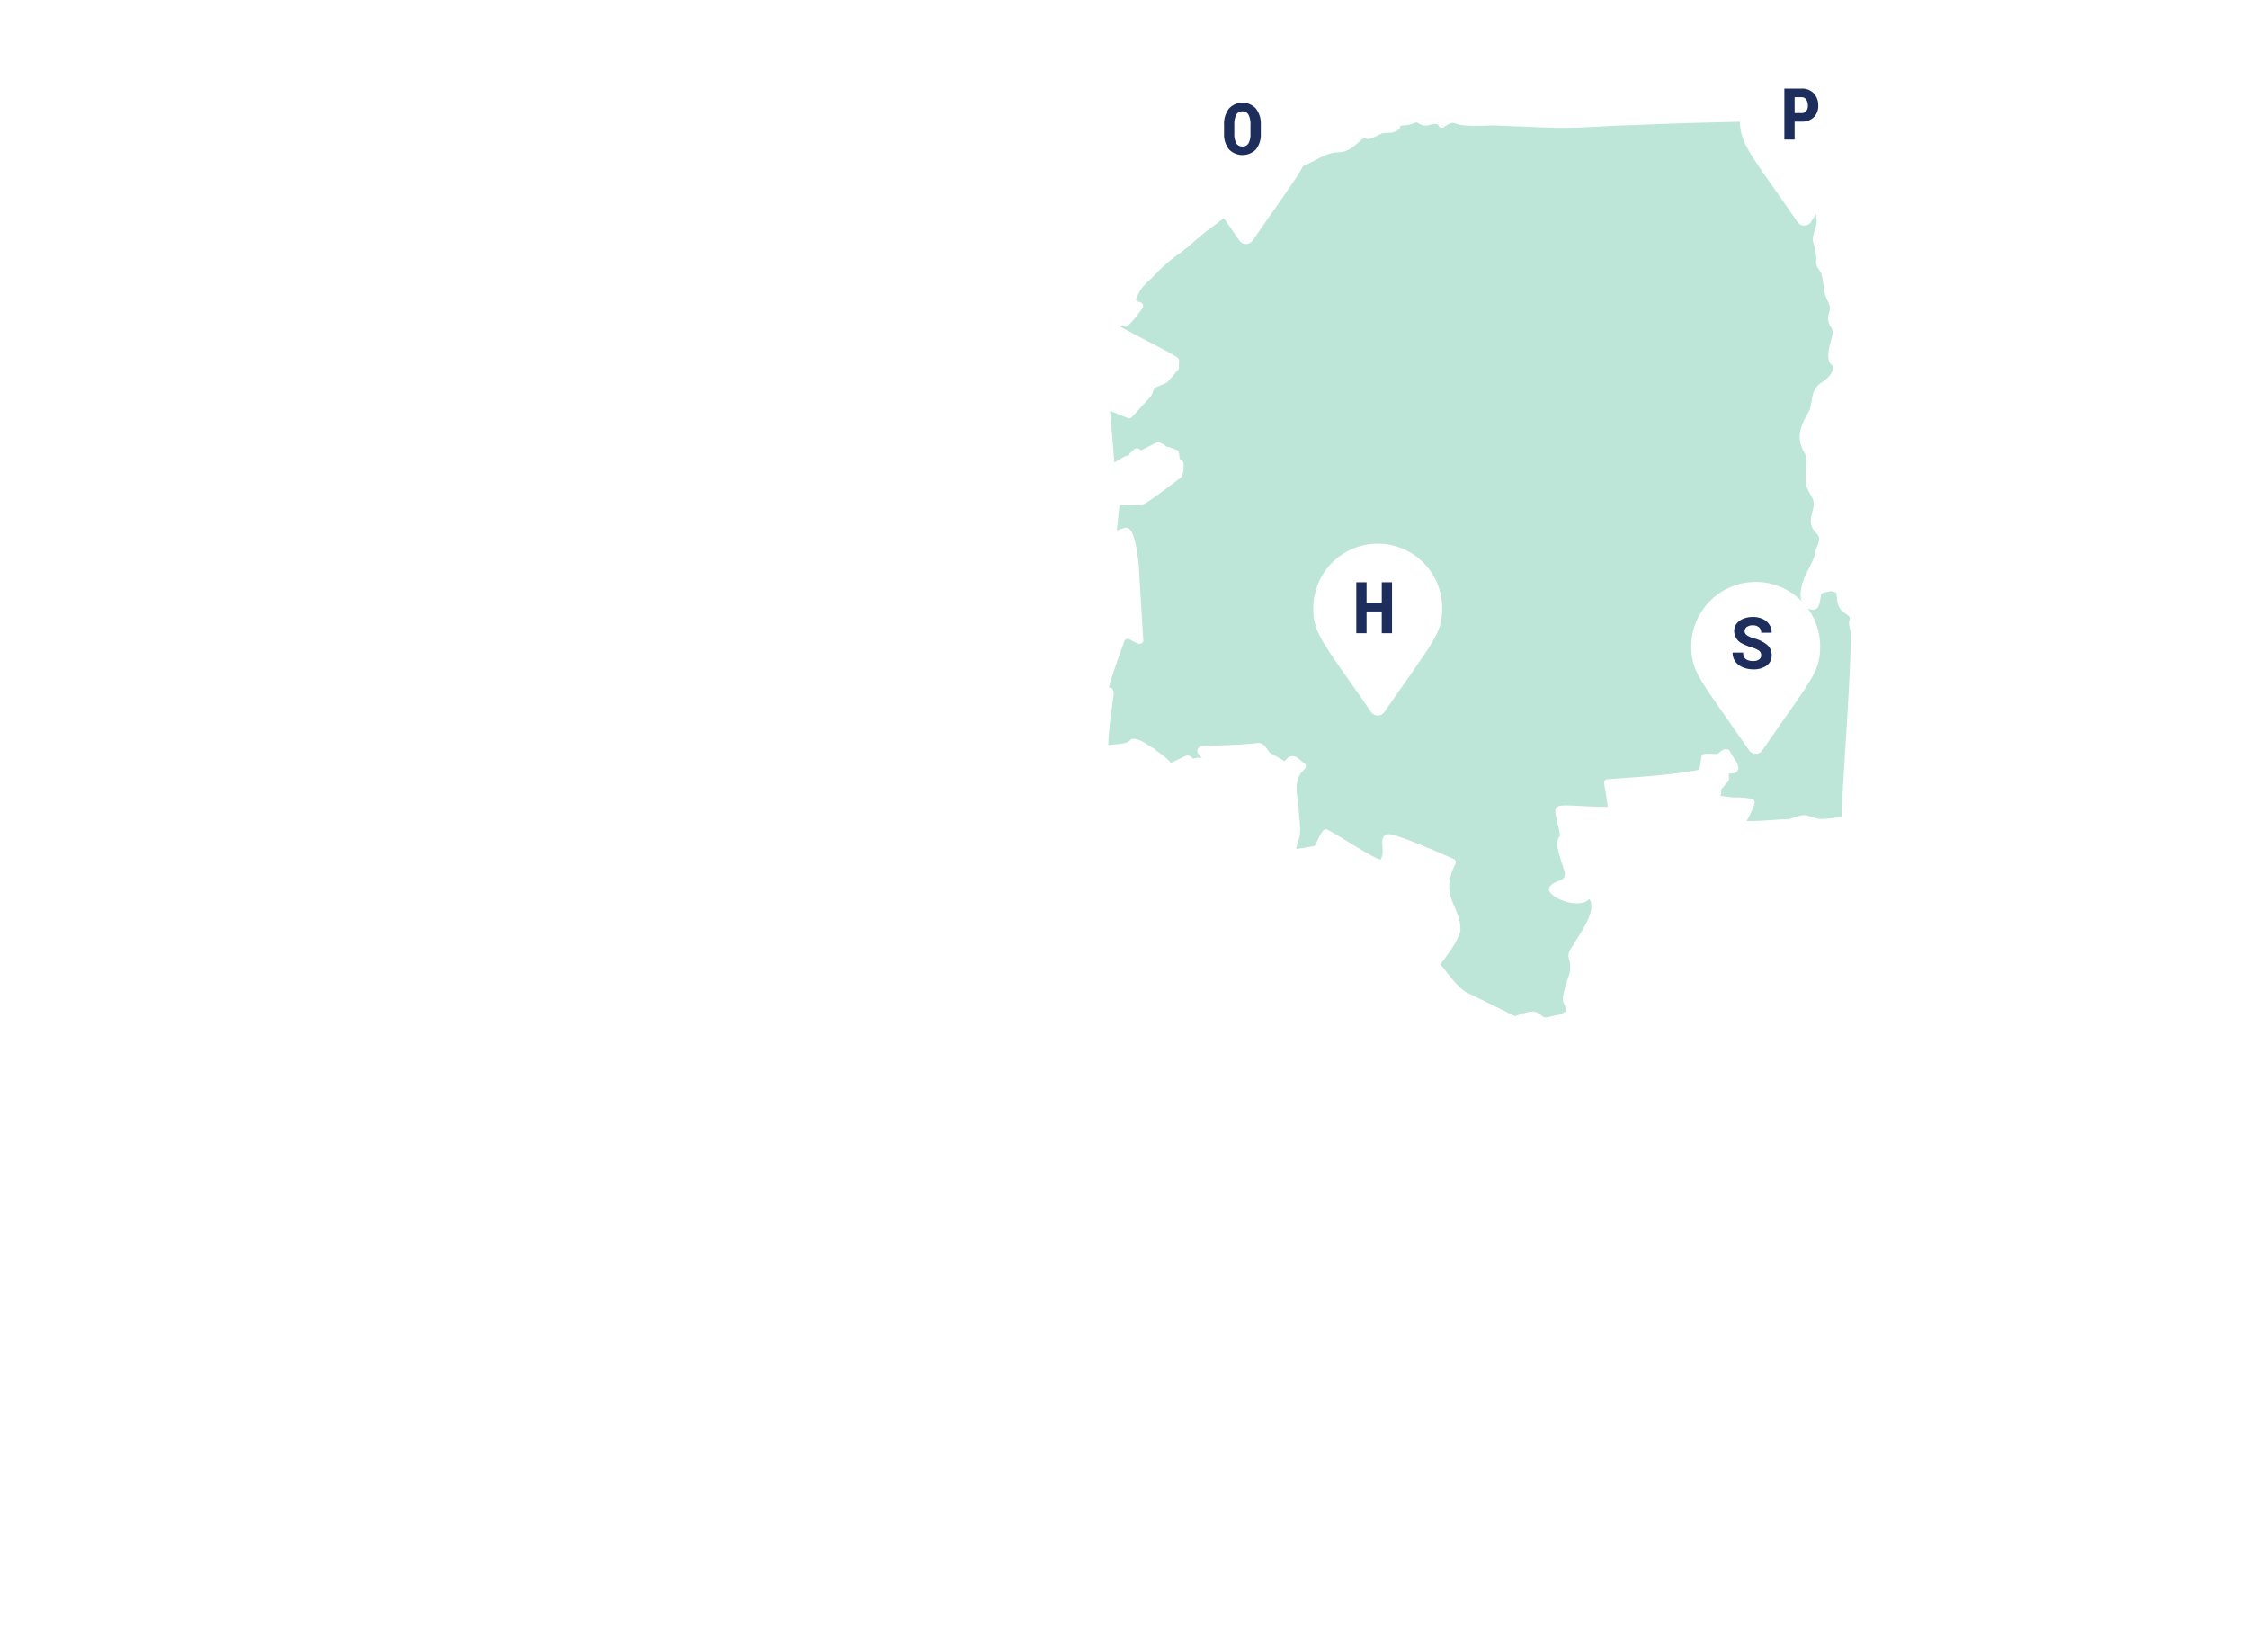 <svg xmlns="http://www.w3.org/2000/svg" xmlns:xlink="http://www.w3.org/1999/xlink" width="627.345" height="461.043" viewBox="0 0 627.345 461.043">
  <defs>
    <filter id="Path_69" x="456.985" y="147.39" width="65.96" height="77.948" filterUnits="userSpaceOnUse">
      <feOffset dx="1" dy="1" input="SourceAlpha"/>
      <feGaussianBlur stdDeviation="5" result="blur"/>
      <feFlood flood-opacity="0.149"/>
      <feComposite operator="in" in2="blur"/>
      <feComposite in="SourceGraphic"/>
    </filter>
    <filter id="Path_71" x="351.505" y="136.71" width="65.96" height="77.948" filterUnits="userSpaceOnUse">
      <feOffset dx="1" dy="1" input="SourceAlpha"/>
      <feGaussianBlur stdDeviation="5" result="blur-2"/>
      <feFlood flood-opacity="0.149"/>
      <feComposite operator="in" in2="blur-2"/>
      <feComposite in="SourceGraphic"/>
    </filter>
    <filter id="Path_73" x="314.745" y="5.14" width="65.96" height="77.948" filterUnits="userSpaceOnUse">
      <feOffset dx="1" dy="1" input="SourceAlpha"/>
      <feGaussianBlur stdDeviation="5" result="blur-3"/>
      <feFlood flood-opacity="0.149"/>
      <feComposite operator="in" in2="blur-3"/>
      <feComposite in="SourceGraphic"/>
    </filter>
    <filter id="Path_75" x="470.515" y="0" width="65.96" height="77.948" filterUnits="userSpaceOnUse">
      <feOffset dx="1" dy="1" input="SourceAlpha"/>
      <feGaussianBlur stdDeviation="5" result="blur-4"/>
      <feFlood flood-opacity="0.149"/>
      <feComposite operator="in" in2="blur-4"/>
      <feComposite in="SourceGraphic"/>
    </filter>
  </defs>
  <g id="district-map-office-locations-new" transform="translate(-0.405 14)">
    <path id="Path_1" data-name="Path 1" d="M401.07,192.79c0,1.11.26,1.59-1.03,2.07-1.26.47-.23,2.15-2,2.85-1.79.7-1.18,1.84-1.18,3.4,0,.64-.66.93-.34,1.82a13.4,13.4,0,0,0,1.19,2.29v-.09a1.577,1.577,0,0,0,.74.17c4.02,1.47,8.06,2.85,12.09,4.28,4.25,1.51,6.96,1.56,11.53,1.53q13.86-.105,27.72-.11c-1.2-8.4-2.71-16.87-3.48-25.32l-6.36.32c.13,2.5.54,2.55-1.9,2.81-.73.08-5.77.92-5.87.35-.39-2.39-.21-2.17-2.55-2.05l-8.26.42c-3,.15-5.53.63-8.36-.46q-6.015-2.31-12.03-4.63c.17,2.47-.13,7.72,1.73,9.29-.38.24-1.65.76-1.65,1.06Z" fill="rgba(255,255,255,0.3)" stroke="#fff" stroke-linecap="round" stroke-linejoin="round" stroke-width="0.75"/>
    <path id="Path_2" data-name="Path 2" d="M296.46,142.41l20.51,1.48c-.57-2.44-.73-5.03-1.06-7.52-.39-2.91-2.19-2.16-4.99-2.53a50.245,50.245,0,0,0,.53-5.49c.19-2.21-.41-2.92,1.84-2.78,1.06.07,4.66.92,5.52.31,1.53-1.08,3.06-2.17,4.59-3.25l5.89-4.18c1.18-.84,2.01-.25,3.09-.23,2.95.04,2.47-.79,2.4-3.36-.06-2.02,1.88-1.24,3.61-1.28-.11-1.36-.06-2.48,1.23-3.29-2.09-.87.49-2.5-.16-2.9-1.53-.95-3.05-1.9-4.58-2.84l8.06-10.57L311.21,77.3l-.04.03c-.6.31-1.03.44-.84,1.1.34-.06.68-.11,1.02-.17.45,1.43-1.08,1.14-1.76,2.46-.52-.45-.36-.75-.29-1.34-2.38,1-3.49,2.77-5.46,4.05-1.61,1.05-2.89,1.65-4.32,2.73-.41.31-1.76,1.81-1.72,2.36.08,1.16-.75-.12-1.32.25-.38.25-.17.96-.33,1.06-.48.29-1.11.47-1.61.72-.91.47-1.6,1.05-2.55.36.27,2.01-.71.55-1.63.92-.46.18-.58,1-1.13.89-1.4-.28-3.95,1.18-5.14,1.84-1.98,1.09-4.75,3.87-7.23,4.47a18.2,18.2,0,0,0-5.2,3.02c-2.1,1.73-1,2.17-.7,3.78.12.67-1.08,1.87.08,1.91.72.02,1.85-.95,2.36-.73.65.28-.9,1.08-.21,1.37s1.39-.13,2.15.14a7.943,7.943,0,0,0-.38,4.75c1.55.18,1.45-1.17,2.19-2.02-.42-.26-.73-.12-1.22,0,1.09-.94,1.82-2.44,3.18-3.05.76-.34,1.64-.11,2.43-.38s.47-.91,1.52-.91c-1.43,3.16,1.93,1.51,4.27,1.22,1.51,1.25-.36,2.12-1.7,2.85,1.56,1.54,2.73-1.78,4.6-1.06a2.125,2.125,0,0,0-.74,1.63c.15,1.33-1.85,1.69-2.76,2.07-.75.31-2.6.69-3.23,1.24-1.03.9-1.47,2.54.26,2.22,1.55-.29,1.09,1.04,2.4.9a6.985,6.985,0,0,0,3.36-1.67c1.17-.94,2.28-3.58,4.09-2.87a2.249,2.249,0,0,1-1.07.92c1.46.85,2.79-1.6,4.75-.18l-.11.08.11-.08a2.732,2.732,0,0,0-1.87.03c-1.87.96-.31,1.76-.62,2.58-.37.97-2.96,2.45-2.16.14-1.19.85-4.44,2.2-5.01,3.43a9.608,9.608,0,0,1,.76,1.79c.23,1.24.1.85-.11,1.97.03-.15-5.37,3.95-5.52,3.98-2.03.4-2.27-1.53-1.61-2.96a6.177,6.177,0,0,1-2.87.57c-1.43-.12-1.58,1.24-2.3,2.07-.74.84-1.24,2.36.48,2.02,2.1-.41.29,1.17.78,1.57.4.33,2.52.02,2.79.35.42.51.25,2.05.59,3a33.994,33.994,0,0,1,1.13,5.11c.23,1.18,1.46.31,1.4,1.78-1.39-.29-.41,2.01-.37,2.96,4.61.38,9.21.83,13.83,1.08l-.15-3.24Z" fill="rgba(255,255,255,0.3)" stroke="#fff" stroke-linecap="round" stroke-linejoin="round" stroke-width="0.75"/>
    <path id="Path_3" data-name="Path 3" d="M253.33,185.16c2.5-.04,5.01-.07,7.51-.11l.04,2.91q4.755-.2,9.51-.38c3.68-.15,3.96-.46,5.61,2.71a2.605,2.605,0,0,0,1.72-3.23c.97.55,2.7,3.39,3.96,2.85.99-.42.74-2.41.58-3.24-1.09-5.47,4.81.68,7.5.07l-.09-.15c.86,1.26,2.19,1.35,3.48,1.95-1.82,2.09,1.91.64,2.71,1.76a10.149,10.149,0,0,0,2.41,1.66c.9.06,1.08-.55,1.96-.08.9-.31,1.29.07,2.02.17a1.714,1.714,0,0,0,.55.81c.3.13.79-.64,1.32-.42.46.19,1.1,1.08,1.85,1.4,1.05.45,2.06.02,2.84,1.03.31-3.23.59-6.47.87-9.7.11-1.29.27-2.57.37-3.86.04-.51.46-2.12.21-2.59-.27-.51-1.66-.65-1.82-1.19-.39-1.27,3.12-7.91,3.56-9.01.31-.79,1.03-4.08,1.78-4.51.69-.4,3.6.67,4.45.83-.42-6.99-.88-13.96-1.26-20.94l-20.51-1.48.15,3.24c-4.62-.25-9.22-.7-13.83-1.08v.04c-.04.86-.69,3.9.1,4.42.87.57.27-3.2,1.01-3.74-.03,2.77,3.14.8,1.63,4.04-1.82-1.04-1.21,1.36-1.92,1.79a3.093,3.093,0,0,0-.68-1.16c-.7.94-.47,2.4-.36,3.57.14,1.47,1.01,1.36,2.35,1.92-1.51.66-2.42-.33-3.27,1.55-.94,2.09-1.94,2.11-4,2.73-1.53.46-3.7,1.48-5.18,1.16-1.95-.41-3.44-1.73-5.54-1.36-1.72.3-2.81,1.61-4.13,2.59-.47.35-1.22.42-1.76.85-.6.47-.46,1.31-1.44,1.8-3.4,1.69-6.39,3.37-9.61,5.32.12,3.81.72,7.74,1.05,11.57.24,2.73-.48,3.53,2.28,3.49Z" fill="rgba(255,255,255,0.3)" stroke="#fff" stroke-linecap="round" stroke-linejoin="round" stroke-width="0.75"/>
    <path id="Path_4" data-name="Path 4" d="M190.91,206.08c6.02-.12,11.11-.57,16.98-.47,1.81.03,1.39.49,1.62,2.32.07.59,2.27.27,2.78.27H222.9l19.64-1.19v-.03a7.316,7.316,0,0,0-.36-2.53l.09.08c-.55-1.97,1.13-2.45,1.5-3.69.43-1.46-.24-3.89-.38-5.5q-.72-8.325-1.43-16.66a1.314,1.314,0,0,1-.02-1.08l-.06-.82c-1.09.34-.05.68-.68,1.47-.67.85-.68-.91-.53-1.26-1.3.81-1.97,2.19-3.59,2.67-1.1.33-3.74.31-4.15,1.26-.25.59,1.26,1.41.44,2.27-.36.38-.5-.13-.46-.45.08-.65-.84-2.2-1.5-2.01-1.79.51-7.74.64-7.86,3.04.03-.52,1.14,1.28,1.27,1.48.3.47-.62.75.03,1.19.25.17.5.35.75.52a2.832,2.832,0,0,1,.15,2.01c-.8-.88-.16-1.68-1.35-2.26-.63-.31-1.89.08-2.05-.64-.16-.74-.96-.9-1.08-1.38-.1-.41,1.19-.67.89-1.13-.74-1.14-3.85-.19-5-.28a21.127,21.127,0,0,1-4.91-1.27,14.422,14.422,0,0,0-5.68.34,26.5,26.5,0,0,1-5,.43c-3.9.3-7.65-.03-11.51.54-.09,7.57.56,15.2.87,22.77Z" fill="rgba(255,255,255,0.3)" stroke="#fff" stroke-linecap="round" stroke-linejoin="round" stroke-width="0.75"/>
    <path id="Path_5" data-name="Path 5" d="M243.76,200.81c-.36,1.24-2.04,1.72-1.5,3.69l-.09-.08a7.316,7.316,0,0,1,.36,2.53l.03.03h-.03c-.98,1.51-1.73,1.45-1.64,3.63.06,1.4.03,2.92-.01,4.21a22.849,22.849,0,0,0,.22,5.36c.3,1.55,1.22,3.15.89,4.77-.87,4.26-1.3,6.13.24,10.33,1.18,3.22,3.09,5.95,4.33,9.18,5.22.06,10.68.47,16.27.51a2.368,2.368,0,0,0,1.45.64c1.83-.03,3.66-.07,5.49-.1l8.38-.15c.03-4.91.34-9.99-.74-14.57-.73-2.66-2.69-4.4-4.78-6.1-2.64-2.15-5.95-1.2-9.28-1.1.05-4.92-.55-9.9-.85-14.81-.05-.83-2.05.33-2.07-.54-.02-.77-.04-1.53-.08-2.29q-.21-3.57-.42-7.15c2.97-1.69,1.14-7.87.94-10.87l-.04-2.91c-2.5.04-5.01.07-7.51.11-2.76.04-2.05-.76-2.28-3.49-.33-3.84-.93-7.76-1.05-11.57-2.48,1.2-3.43,3.82-5.29,5.72-.38.39-1.33.66-1.56,1.08-.23.44.11,1.13-.33,1.66-.32.39.19,1.43-.87.11q.72,8.325,1.43,16.66c.14,1.61.8,4.03.38,5.5Z" fill="rgba(255,255,255,0.3)" stroke="#fff" stroke-linecap="round" stroke-linejoin="round" stroke-width="0.75"/>
    <path id="Path_6" data-name="Path 6" d="M336.23,169.16c-1,.54-2.88-.53-3.95-.8q-7.02-1.77-14.05-3.53c-.84-.16-3.76-1.22-4.45-.83-.75.43-1.47,3.72-1.78,4.51-.43,1.1-3.95,7.74-3.56,9.01.17.54,1.55.68,1.82,1.19.25.47-.17,2.07-.21,2.59-.1,1.29-.26,2.57-.37,3.86-.28,3.24-.56,6.47-.87,9.7,1.64-.48,5.31.13,6.61-1.15,2.09-2.05,3,1.63,4.33.12,1.33.07,1.2.4,1.99,1.16.29.28.62-.55.65.26.02.77.06,1.29.96,1.35,1.07.08,1.41,1.44,2.61,1.8.95.28,1.24,1.26,1.42,2.12.44,2.1,1.22.66,2.27,1.75.87.9.57,1.54,1.05,2.7.54,1.31,3.31-.38,4.16.35.54.46.35,3.43.4,4.01.16,1.81.32,3.61.48,5.42.07.8,3.04.48,3.74.52.89.04,3.66-.39,3.74.66q.225,3.03.46,6.05c.02.32,9.29-.23,10.16-.26,3.15-.12,4.79-.86,7.66-1.29.92-1.79.23-5.51.13-7.64-.13-2.58-1.11-6.94-.28-9.31.97-2.77,4.23-5.79,5.95-8.15,1.86-2.54,3.69-5.3,5.65-7.69-2.84-1.04-7.47-.64-6.9-4.39.35-2.34,1-2.15,2.92-2.99.96-.42,1.89-1.96,2.78-2.16.84-.19-2.52-24.44-2.5-26.73q-14.07,7.575-28.15,15.15c-1.63.88-3.25,1.75-4.88,2.63Z" fill="rgba(255,255,255,0.3)" stroke="#fff" stroke-linecap="round" stroke-linejoin="round" stroke-width="0.75"/>
    <path id="Path_7" data-name="Path 7" d="M343.68,221.99q-.225-3.03-.46-6.05c-.08-1.05-2.86-.62-3.74-.66-.69-.03-3.67.28-3.74-.52-.16-1.81-.32-3.61-.48-5.42-.05-.57.14-3.55-.4-4.01-.86-.73-3.62.96-4.16-.35-.48-1.16-.18-1.8-1.05-2.7-1.05-1.09-1.83.35-2.27-1.75-.18-.87-.48-1.85-1.42-2.12-1.2-.35-1.54-1.72-2.61-1.8-.9-.06-.93-.58-.96-1.35-.03-.81-.36.02-.65-.26-.78-.76-.66-1.09-1.99-1.16-1.34,1.51-2.24-2.17-4.33-.12-1.3,1.27-4.97.66-6.61,1.15-.78-1.01-1.79-.58-2.84-1.03-.75-.32-1.38-1.21-1.85-1.4-.53-.21-1.02.55-1.32.42a1.613,1.613,0,0,1-.55-.81c-.73-.09-1.13-.48-2.02-.17-.37,1.08.67,1.78,1.1,2.8.62,1.47-.5,1.83,1.81,2.28-.37.55-2.18,2.46-2.12,2.76.36,2.1,3.74.38,4.85,1.33l.11-.11c.61,9.34,1.12,18.67,1.58,28.02l.4,6.47q14.175-.84,28.36-1.67a66,66,0,0,1,9-.02c2.62.23,8.63.8,10.74-.63,1.75-2.08,2.46-3.16,2.82-5.81a6.515,6.515,0,0,1,2.69-4.89l-.08-1.99c-2.87.43-4.52,1.17-7.66,1.29-.87.03-10.14.59-10.16.26Z" fill="rgba(255,255,255,0.3)" stroke="#fff" stroke-linecap="round" stroke-linejoin="round" stroke-width="0.75"/>
    <path id="Path_8" data-name="Path 8" d="M242,224.97c.33-1.62-.59-3.22-.89-4.77a22.893,22.893,0,0,1-.22-5.36c.04-1.29.07-2.81.01-4.21-.09-2.18.67-2.11,1.64-3.62L222.9,208.2c.03,4.26.14,8.51.2,12.77.02,1.3-.69.46-.82.99a17.34,17.34,0,0,0-.13,3.06,50.294,50.294,0,0,0-.05,6.61c2.68-.45,2.34,1.06,3.02,3.12a37.416,37.416,0,0,0,2.46,5c.85,1.73,2.11,4.1,1.74,6.11a29.48,29.48,0,0,0-.7,6.21c4.64.68,10.15-.13,14.95-.23,2.99.01,5.92-.16,8.91-.38-2.05-2.14-5.09-3.93-5.93-6.95-1.24-3.23-3.15-5.96-4.33-9.18-1.54-4.2-1.11-6.07-.24-10.33Z" fill="rgba(255,255,255,0.3)" stroke="#fff" stroke-linecap="round" stroke-linejoin="round" stroke-width="0.75"/>
    <path id="Path_9" data-name="Path 9" d="M305.88,201.05c-1.11-.95-4.49.78-4.85-1.33-.05-.3,1.75-2.21,2.12-2.76-2.31-.46-1.2-.82-1.81-2.28-.43-1.02-1.47-1.72-1.1-2.8-.88-.48-1.06.13-1.96.08a10.149,10.149,0,0,1-2.41-1.66c-.8-1.12-4.54.32-2.71-1.76-1.29-.59-2.62-.69-3.48-1.95l.09.15c-2.69.61-8.59-5.53-7.5-.07.16.83.41,2.81-.58,3.24-1.26.54-2.99-2.3-3.96-2.85a2.609,2.609,0,0,1-1.72,3.23c-1.65-3.16-1.93-2.85-5.61-2.71q-4.755.2-9.51.38c.2,3,2.03,9.19-.94,10.87q.21,3.57.42,7.15c.04.76.06,1.53.08,2.29.02.87,2.02-.29,2.07.54.3,4.91.91,9.89.85,14.81,3.33-.1,6.64-1.05,9.28,1.1,2.09,1.7,4.05,3.43,4.78,6.1,9.98-.62,20.24-.58,30.16-1.85-.47-9.34-.98-18.68-1.58-28.02l-.11.11Z" fill="rgba(255,255,255,0.3)" stroke="#fff" stroke-linecap="round" stroke-linejoin="round" stroke-width="0.75"/>
    <path id="Path_10" data-name="Path 10" d="M162.76,212.02c-.36,2.42-1.95,1.74-3.37,2.92,4.91.1,9.64-.12,14.5-.21l7.94.08c-.05-2.87-.1-5.73-.24-8.59l9.31-.14c-.3-7.56-.96-15.2-.87-22.77-4.99-.06-9.7,3.82-14.78,3.37-2.74-.24-4.21-2.44-6.62-3.5-1.46-.64-2.13-1.92-3.25-2.59-1.02-.61-2.3-.06-3-1.24l1.17-.3c-1.83-1.72-4.45-1.89-6.78-1.68-2,.18-3.69-1.02-5.79-1.16-2.88-.2-7.06-2.64-9.8-1.41-.12,7.42.12,14.86.12,22.28,2.17.1,4.34.06,6.51.05-1.04,2.9-2.49,5.67-3.76,8.47,1.53.01,4.41-.8,4.44.98.02,1.03-.76.92-.73,1.33.06.89.12,1.79.19,2.68l13.53-.3c1.46-.03,1.44.62,1.27,1.73Z" fill="rgba(255,255,255,0.3)" stroke="#fff" stroke-linecap="round" stroke-linejoin="round" stroke-width="0.75"/>
    <path id="Path_11" data-name="Path 11" d="M433.44,234.48c-.5-.77,3.06-1.9,3.39-2.17a3.3,3.3,0,0,0,.65-3.9c-2.58,2.19-4.24,1.81-7.62,1.84-2.56.02-5.42,1.51-7.86,1.22-2.78-.34-6.26-2.82-8.83-3.97a56.81,56.81,0,0,0-6.99-2.23,19.524,19.524,0,0,0-1.83,6.11c-.34,2.92,1.31,6.1,2.05,8.9.67,2.57.98,4.66.08,7.18-1.08,3.04-4.03,5.14-5.75,7.76,2.49,2.72,5.24,7.28,8.57,8.91q6.765,3.315,13.52,6.63c1.45-.37,4.26-1.63,5.52-1.27,1.17.33,1.53,1.35,2.74,1.55.92.15,2.79-.52,3.99-.68,1.43-.19,1.98-1.03,3.27-1.35a28.544,28.544,0,0,1-.55-2.93c-1.47-.75.95-6.6,1.35-8.05a9.83,9.83,0,0,0-.25-4.84c-.24-1.13.82-2.22,1.33-3.11,2.05-3.54,7.97-11.14,3.24-14.69-.87,3.45-8.51,1.37-10.02-.93Z" fill="rgba(255,255,255,0.3)" stroke="#fff" stroke-linecap="round" stroke-linejoin="round" stroke-width="0.75"/>
    <path id="Path_12" data-name="Path 12" d="M406.39,240.28c-.73-2.79-2.38-5.98-2.05-8.9a20.068,20.068,0,0,1,1.83-6.11q-4.515-1.575-9.06-3.05l-9.6-3.17c-.07.88.16,8.11-2.26,6.83q-4.875-2.58-9.76-5.16c-1.53-.81-3.05-1.62-4.58-2.42-.83-.44-1.42,1.37-1.84,2.01-.88,1.35-.98,2.19-2.56,2.27-1.66.09-3.32.17-4.98.26l.05-.42a6.5,6.5,0,0,0-2.69,4.89c-.36,2.65-1.07,3.73-2.82,5.81-1.34,2.76-3.02,6.15-3.21,9.11a5.4,5.4,0,0,0,.17,2.5c.51,1.17-.25.7-.72,1.63-.62,1.22.79,3.01-.45,4.09-1.16,1-3.04,1.61-3.53,3.21-.28.93-.89,2.05-.75,3.04.18,1.21-.34,2.11.02,3.38.45,1.59,1.51,2.84,1.41,4.56-.98,1.4-2.6,2.65-1.9,4.58.58,1.59-.45,3.01-.9,4.89.97.27,1.31-.35,2.29-.29.92.06,1.55.8,2.51.74a8.805,8.805,0,0,0,4.31-1.87c.98-.76,1.84-2.21,3.06-2.65,1.68-.61,3.18-.78,4.74-1.69a3.059,3.059,0,0,1,.17,1.78c1.59-.79,3.49-1.38,4.74-2.67a11.687,11.687,0,0,1,4.64-3.04,8.116,8.116,0,0,1,2.2-.24c.47-.02.92-.04,1.38-.02.87.05.1-.52.62-.82.3-.17.21-1,.48-1.24.15-.13.89.51,1.11.42.89-.36.8-1.24,1.88-.83.1-.62.27-1.98.82-2.43.94-.78,2.41-.57,2.43.72a36.868,36.868,0,0,1,7.51-4.18c1.35-.48,3.82.44,5.23.66s3.07-.79,4.4-1.26c1.72-2.61,4.67-4.72,5.75-7.76.9-2.53.59-4.62-.08-7.18Z" fill="rgba(255,255,255,0.3)" stroke="#fff" stroke-linecap="round" stroke-linejoin="round" stroke-width="0.75"/>
    <path id="Path_13" data-name="Path 13" d="M307.57,228.97c-9.92,1.28-20.18,1.24-30.16,1.85,1.08,4.58.77,9.66.74,14.57.31,6.92.53,13.84.75,20.76l10.16-.3,20.61-.54-1.71-29.87-.4-6.47Z" fill="rgba(255,255,255,0.3)" stroke="#fff" stroke-linecap="round" stroke-linejoin="round" stroke-width="0.75"/>
    <path id="Path_14" data-name="Path 14" d="M347.12,269.22c-.7-1.93.92-3.18,1.9-4.58.1-1.72-.96-2.98-1.41-4.56-.36-1.27.15-2.17-.02-3.38a7.647,7.647,0,0,1,.75-3.04c.49-1.61,2.37-2.21,3.53-3.21,1.24-1.08-.17-2.87.45-4.09.47-.93,1.24-.46.72-1.63a5.276,5.276,0,0,1-.17-2.5c.19-2.96,1.87-6.36,3.21-9.11-2.11,1.43-8.12.87-10.74.63a67.651,67.651,0,0,0-9,.02q-14.175.84-28.36,1.67l1.71,29.87c1.71,1.39,1.31,10.36,1.52,13.01.27,3.3.94,2.46,4.21,2.49,1.63.01,3.26.03,4.89.04.71,0,.71.56.85.56,1.1-.01,6.76-.59,6.87.33.39,3.19-.85,4.31,2.64,4.31,4.76,0,9.53.08,14.29.15.15-2.19-.46-11.15,1.26-12.09C346.67,272.23,347.7,270.81,347.12,269.22Z" fill="rgba(255,255,255,0.3)" stroke="#fff" stroke-linecap="round" stroke-linejoin="round" stroke-width="0.75"/>
    <path id="Path_15" data-name="Path 15" d="M410.54,209.59c-4.03-1.43-8.07-2.82-12.09-4.28.49,1.24.05,1.92-.24,3.08-.21.86.38,2.14.25,3.17q-.675,5.34-1.34,10.67c3.04.98,6.05,2,9.06,3.05a52.636,52.636,0,0,1,6.99,2.23c2.57,1.15,6.05,3.64,8.83,3.97,2.44.29,5.3-1.2,7.86-1.22,3.39-.03,5.04.35,7.62-1.84-.53-2.11,7.78-5.7,9.41-6.69.74-.45,3.54-1.54,3.9-2.36.39-.89-.41-4.08-.49-5.05l-.5-3.3q-13.86,0-27.72.11c-4.57.03-7.28-.02-11.53-1.53Z" fill="rgba(255,255,255,0.3)" stroke="#fff" stroke-linecap="round" stroke-linejoin="round" stroke-width="0.75"/>
    <path id="Path_16" data-name="Path 16" d="M450.78,219.36c-.36.82-3.16,1.91-3.9,2.36-1.63.99-9.94,4.58-9.41,6.69a3.3,3.3,0,0,1-.65,3.9c-.32.27-3.89,1.4-3.39,2.17,1.5,2.3,9.14,4.38,10.02.93,3.4-1.96,9.45-1.67,13.25-2.24,4.79-.71,11.05-.62,15.53-2.43-.77-.87-1.3-2.05-2.36-2.67-1.46-.87-2.19-3.67-3.98-3.69a35.74,35.74,0,0,0-.87-5.52l-4,.74c-.44-1.71-2.93-2.44-4.37-3.31-2.25-1.35-3.77-2.12-6.38-1.97.08.97.88,4.16.49,5.05Z" fill="rgba(255,255,255,0.3)" stroke="#fff" stroke-linecap="round" stroke-linejoin="round" stroke-width="0.75"/>
    <path id="Path_17" data-name="Path 17" d="M174.17,240.42c-1.88-.03-1.16-.58-1.33-2.05-.19-1.58-2.9-6.65-.65-6.71,1.98-.05,1.01-4.46,1.01-6.17,0-.41-.17-2,.06-2.26.42-.45,1.84.07,2.34-.32,2.08-1.64-.3-6.87-1.7-8.19-4.86.09-9.59.31-14.5.21,1.42-1.18,3-.51,3.37-2.92.17-1.11.19-1.76-1.27-1.73l-13.53.3.18,3.44c-2.86-.32-2.04,1.47-2.1,3.81-.01.56-1.57-.29-1.69.84-.11,1.1-.23,2.2-.34,3.3,1.17,1.55.29,6.38.23,8.58-.08,3.11-.14,6.22-.12,9.33,0-.03.02-.06.02-.09l-.03.6v-.51a20.313,20.313,0,0,1-2.01,3.97c-1.13,2.18-.92,1.78-3.3,2.59.46.49,3.03,1.78.09,1.6-.82-.05-1.6.18-1.62,1.06-.02.82,1.05.5,1.03.7-.07.68-1.64,1.01-1.67,2.19-.04,1.25,1.52.95.76,2.59,1.84.9,5.06.26,7.07.26h9.08c0,1.43-.18,2.86-.3,4.28l9.32.74c.14-2.08-.71-6.44,1.68-6.5.59-.02,3.55.22,3.56-.37.03-1.33.08-2.65.02-3.98l12.74.18c.27-2.88.57-5.76.74-8.66q-3.585-.06-7.17-.11Z" fill="rgba(255,255,255,0.3)" stroke="#fff" stroke-linecap="round" stroke-linejoin="round" stroke-width="0.75"/>
    <path id="Path_18" data-name="Path 18" d="M191.5,238.71a44.722,44.722,0,0,1,2.05-4.52c1.44-2.63,1.48-2.75,4.44-2.68,8.03.19,16.08.07,24.12.09a47.052,47.052,0,0,1,.05-6.61,17.338,17.338,0,0,1,.13-3.06c.12-.53.84.31.82-.99-.06-4.26-.17-8.51-.2-12.77H212.3c-.51,0-2.71.32-2.78-.27-.23-1.83.19-2.29-1.62-2.32-5.87-.09-10.96.36-16.98.47l-9.31.14c.13,2.87.19,5.73.24,8.59l-7.94-.08c1.4,1.32,3.78,6.55,1.7,8.19-.49.39-1.92-.14-2.34.32-.24.25-.06,1.85-.06,2.26,0,1.71.97,6.12-1.01,6.17-2.25.06.46,5.12.65,6.71.18,1.47-.54,2.02,1.33,2.05q3.585.06,7.17.11c-.17,2.89-.47,5.77-.74,8.66l10.25.06c0-3.42-.61-7.5.65-10.54Z" fill="rgba(255,255,255,0.3)" stroke="#fff" stroke-linecap="round" stroke-linejoin="round" stroke-width="0.75"/>
    <path id="Path_19" data-name="Path 19" d="M269.77,245.54c-1.83.03-3.66.07-5.49.1a2.368,2.368,0,0,1-1.45-.64c-5.59-.04-11.05-.45-16.27-.51.84,3.01,3.88,4.8,5.93,6.95-2.99.22-5.91.39-8.91.38.18,5.09.54,10.17.76,15.25.12,2.86.19,5.73.36,8.59.09,1.52-.26,2.04,1.26,2.12,1.33.07,2.65.13,3.98.2l6.58.18c1.81.07,3.71.24,5.49.14-.58,2.22,2.11,1.43,3.52,1.43,1.32,0,.74-3.77.77-4.95,0-.22,4.21-.28,4.78-.14.86.21.07,1,1.65.98l3.65-.03v.92c2.76-.03,2.65.02,2.8-2.56.06-1.15,1.3-2.2.55-3.35-.41-.62-3-1.72-3.64-1.88s-.88-1.92-.36-2.45c.35-.36,2.62-.09,3.18-.11-.23-6.92-.44-13.84-.75-20.76l-8.38.15Z" fill="rgba(255,255,255,0.3)" stroke="#fff" stroke-linecap="round" stroke-linejoin="round" stroke-width="0.75"/>
    <path id="Path_20" data-name="Path 20" d="M244.7,275.65c-.17-2.86-.24-5.73-.36-8.59-.21-5.09-.58-10.16-.76-15.25-4.8.11-10.31.91-14.95.23.03,3.11-.58,5.05.36,8.18-1.96.34-7.66,1.88-7.97-.52-.25-1.96-7.31-.74-9.24-.69.06,5.12.06,10.24.28,15.35.1,2.36-.8,3.9,1.89,3.94,2.85.04,5.7.07,8.55.11.42-1.83,6.69-1.07,8.25-1.14l7.1-.3c.49-.02,2.97-.49,3.36-.14,1.17,1.03-.86,4.01,1.32,4.06.45.01,2.39-.22,2.41.28.02.37,0,.99.43,1a7.872,7.872,0,0,0,4.44-.94c.66-.36.19-2.51.14-3.27-1.33-.07-2.65-.13-3.98-.2-1.52-.08-1.17-.6-1.26-2.12Z" fill="rgba(255,255,255,0.3)" stroke="#fff" stroke-linecap="round" stroke-linejoin="round" stroke-width="0.75"/>
    <path id="Path_21" data-name="Path 21" d="M221.02,259.7c.31,2.4,6.02.86,7.97.52-.94-3.13-.33-5.07-.36-8.18a28.837,28.837,0,0,1,.7-6.21c.37-2.01-.89-4.38-1.74-6.11a37.417,37.417,0,0,1-2.46-5c-.67-2.06-.34-3.57-3.02-3.12-8.04-.03-16.08.1-24.12-.09-2.96-.07-3,.05-4.44,2.68a47.055,47.055,0,0,0-2.05,4.52c-1.26,3.04-.65,7.13-.65,10.54l18.43.36a34.256,34.256,0,0,0-.78,7.3c-.02.94,3.11.36,3.29,2.11,1.94-.05,8.99-1.27,9.24.69Z" fill="rgba(255,255,255,0.3)" stroke="#fff" stroke-linecap="round" stroke-linejoin="round" stroke-width="0.75"/>
    <path id="Path_22" data-name="Path 22" d="M339.46,107.39c.65.4-1.93,2.03.16,2.9-1.29.8-1.34,1.93-1.23,3.29-1.73.04-3.67-.73-3.61,1.28.08,2.57.55,3.4-2.4,3.36-1.08-.01-1.91-.6-3.09.23l-5.89,4.18c-1.53,1.08-3.06,2.17-4.59,3.25-.86.61-4.46-.25-5.52-.31-2.25-.14-1.65.57-1.84,2.78a52.849,52.849,0,0,1-.53,5.49c2.8.37,4.6-.38,4.99,2.53.33,2.48.49,5.08,1.06,7.52.38,6.99.84,13.96,1.26,20.94q7.02,1.77,14.05,3.53c1.07.27,2.95,1.33,3.95.8,1.63-.88,3.25-1.75,4.88-2.63q14.07-7.575,28.15-15.15c-1.25-15.27-2.46-30.53-3.87-45.78L342.93,93.97l-8.06,10.57c1.53.95,3.05,1.9,4.58,2.84Z" fill="rgba(255,255,255,0.3)" stroke="#fff" stroke-linecap="round" stroke-linejoin="round" stroke-width="0.75"/>
    <path id="Path_23" data-name="Path 23" d="M498.97,411.21h-.02l-.09-.12.05.06c-1.48-2.83-1.84.05-2.92.2-2.12.28-2.73-3.02-4-.74-1.12-2.14,3-2.4,3.12-1.57.22,1.51,1.24,1.2,1.14-.22-.12-1.77-1.18-.67-2.2-.72-3.44-.16-6.06.23-8.59,2.51-1.16,1.05.68,2.37.19,3.48-.41.92.96,1.99-.1,3.25a7.471,7.471,0,0,0-3.61-5.19c-2.13-1.23-2.76,1.01-2.29,2.49.15.47,1.01-.11,1.27.16.94.95.37.03.53,1.19.06.44-.44,2.27-.82,2.22-.23-.03-.98-2.28-1.43-2.69-.52-.47-1.15-.42-1.7-1.04.29,1.37-.36,1.82-.39,2.91-.03.84.72,1.27.24,2.35-.18,2.17,5.29,2.3,3.92,5.04-.74,1.47-1.85,0-1.94,2.07-.08,1.84-.26,3.75-.17,5.56-.99.34-.39.84-.97,1.22a8.495,8.495,0,0,1-1.96.64,1.256,1.256,0,0,1,.34,1.78c1.21.02,1.96,1.65.77,2.28a18.93,18.93,0,0,0,7.21.84c1.6-.19,5.32.5,6.62-.27,1.8-1.08-4.23-1.15-5.19-1.04-1.65.18-5.36,1.41-6.53-.04a10.68,10.68,0,0,0,3.52-.53c-1.82-.8-2.12-.48-.44-1.58-.5.33.61.36.64.35.1-.03.04-.94.41-1,2.39-.33,1.28.62,1.81,1.76.05.11,3.17-1.84,3.81-2.11.67-.29,2.37.2,2.9-.49.74-.95,2.13-.76,3.14-.82a29.574,29.574,0,0,0,4.57-.96c.85-.17,1.04.67,1.8.15a3.257,3.257,0,0,1,1.79-.58c-.52-3.38-1.01-6.79-1.45-10.19-.49-3.84-.38-7.7-3.01-10.62Z" fill="rgba(255,255,255,0.3)" stroke="#fff" stroke-linecap="round" stroke-linejoin="round" stroke-width="0.75"/>
    <path id="Path_24" data-name="Path 24" d="M468.45,429.38c-.7-.58-1.37.33-1.9.11-2.22-.92-3.15-3.79-5.33-4.78-.03,2.43-1.45,2.05-2.64,3.54-.39.48-1.56,1.08-1.78,1.58-.46,1.07.76,1.27-.22,2.34-1.02,1.11-1.92,3.42-.83,4.84,1.15,1.5,4.28.75,1.57,2.56,1.17.72,4.42.21,5.72-.08l-.77-.53c1.42-.12,1.78-.64,2.5-1.88.47,1.2.71,1.74,2.08,1.66,1.94-.11-.38-2-.32-1.39,0-.06-.44-.65-.5-.81,0,0,1.26-.25,1.02-.69-.54-.98-1.87-.3-2.66-.99.85-.62,1.57-.14,2.59-.47.58-.18.74-.98,1.22-1.22.4-.2,1.05-.13,1.52-.35l.14-.02c-.74-.63-.56-1.35-1.02-2.13-.2-.35-.02-1-.38-1.3Z" fill="rgba(255,255,255,0.3)" stroke="#fff" stroke-linecap="round" stroke-linejoin="round" stroke-width="0.75"/>
    <path id="Path_25" data-name="Path 25" d="M479.17,432.41c-.09-1.82.1-3.73.17-5.56.08-2.06,1.2-.6,1.94-2.07,1.37-2.74-4.1-2.86-3.92-5.04-1.05.41-.61-.63-1.37-.95a12.669,12.669,0,0,0-3.13-.59c-.2-.02-2.83.24-2.84.25-.78.65-.07,1.92-.25,2.17-.97,1.32-.52-.57-1.41-1.06-.42-.23-.86.26-1.13.15a11.466,11.466,0,0,0-1.41-.6c-2.06-.37-4.27,4.03-4.59,5.59,2.18.99,3.11,3.86,5.33,4.78.53.22,1.19-.69,1.9-.11.36.3.17.95.38,1.3.46.79.29,1.5,1.02,2.13,1,.2,2.29-.18,3.2.1,1.09.33,1.96,1.08,3.12,1.32l.08.04a8.653,8.653,0,0,0,1.96-.64c.58-.39-.02-.88.97-1.22Z" fill="rgba(255,255,255,0.3)" stroke="#fff" stroke-linecap="round" stroke-linejoin="round" stroke-width="0.75"/>
    <path id="Path_26" data-name="Path 26" d="M476.59,436.06c-.15.65-4.58,2.6-5.74,2.6-1.47,0-2.5,1.5-3.9,1.64-1.35.13-3.18-.22-3.58,1.55a20.408,20.408,0,0,1,3.58-.27c1.03-.07,2.18-1.13,3.16-1.52a19.346,19.346,0,0,1,7.26-1.72c1.19-.63.44-2.26-.77-2.28Z" fill="rgba(255,255,255,0.3)" stroke="#fff" stroke-linecap="round" stroke-linejoin="round" stroke-width="0.75"/>
    <path id="Path_27" data-name="Path 27" d="M492.92,438.13c2.19,1.89,8.66-.57,11.11-1.31l-.29-1.17c-3.33.69-7.85.89-10.81,2.48Z" fill="rgba(255,255,255,0.3)" stroke="#fff" stroke-linecap="round" stroke-linejoin="round" stroke-width="0.75"/>
    <path id="Path_28" data-name="Path 28" d="M556.17,421.68a6.379,6.379,0,0,0-3.28,1.27c-1.61,1.11-3.5,1.08-5.18,1.77-2.85,1.18-6.23,2.3-9.11,3.57a52.991,52.991,0,0,1-11.98,3.77c-3.01.58-6.03,2.01-9.14,2.55-1.24.22-3.33-.48-3.87.64,3.62,1.05,7.68-1.06,11.16-1.74a58.209,58.209,0,0,0,12.2-3.37c1.63-.73,3-1.82,4.7-2.45,2.04-.75,4.08-.88,6.02-1.94a44.861,44.861,0,0,1,5.49-2.31c.27-.1,4.62-1.61,2.98-1.76Z" fill="rgba(255,255,255,0.3)" stroke="#fff" stroke-linecap="round" stroke-linejoin="round" stroke-width="0.75"/>
    <path id="Path_29" data-name="Path 29" d="M518.26,432.34c-.4-1.34-12.83,2.92-14.53,3.3l.29,1.17c2.82-.85,5.72-2.08,8.61-2.53.9-.14,6.23.09,5.62-1.94Z" fill="rgba(255,255,255,0.3)" stroke="#fff" stroke-linecap="round" stroke-linejoin="round" stroke-width="0.75"/>
    <path id="Path_30" data-name="Path 30" d="M415.51,291.15c-1.35.7-2.13,2.3-3.6,3.03q-8.43,4.215-16.87,8.43l26.49,14.27q-4.845,5.97-9.61,12,5.22,3.57,10.45,7.16c1.14.78,3.04,1.61,3.93,2.69.99,1.2,1.26,3.25,2.06,4.55,3.29-.55,5.78-3.2,9.05-3.89.12,3.33,1.15,2.8,4.34,3.66,1.52.41,3.75.43,5.63.9l-.11-2.85c1.15.23,2.82.23,3.86.77s1.51,2.03,2.42,2.46c1.75.81,5.65-.6,7.76-.48-.75-3.87.57-7.94.92-11.78.42-4.55-.52-8.98,0-13.55.25-2.2-.49-3.12-1.08-5.15-.48-1.67.33-3.74.6-5.39.57-3.56.8-7.15,1.23-10.71.26-2.04.29-3.24,1.52-4.93l-6.7-4.58c-.27.43-.91,2.03-1.41,1.85-.29-.1-1.91-.83-2.02-.58q-1.245,3-2.5,6.02c-.42,1.01-7.94-.24-8.99-.34-3.88-.36-7.55-.33-11.13-1.88-3.24-1.4-6.44-2.88-9.65-4.33-1.07.62-2.13,1.22-3.23,1.79-1.05.54-2.5.4-3.36.85Z" fill="rgba(255,255,255,0.3)" stroke="#fff" stroke-linecap="round" stroke-linejoin="round" stroke-width="0.75"/>
    <path id="Path_31" data-name="Path 31" d="M592.73,392.44c.33-.04,1.12.53,1.48.53,1.5,0-1.89-1.51-2.01-1.56-.85-.31-1.14-1.81-1.91-1.74-1.06.1-.63,1.1-1.16,1.64-.38.38-3.2,1.71-2.86,2.09.44.5.56,1.37,1.17,1.76,1.31.83.83-.52,1.53-.44.77.09,1.21.78,1.85.81.53.03.47-.96,1.21-.88,1.29.15,2.76,3.51,3.28,1.58-1.04-.67.06-1.36-.53-2.02-.81-.92-1.27-.08-2.26-.53-1.55-.7-.22.15-1.06-1.06-.55-.81,1.16-.18,1.27-.19Z" fill="rgba(255,255,255,0.3)" stroke="#fff" stroke-linecap="round" stroke-linejoin="round" stroke-width="0.75"/>
    <path id="Path_32" data-name="Path 32" d="M625.17,392.19c-1.17.02-1.33-.62-2.71-.15-1.11.37.27,1.32.59,1.98-2.26,1.48-1.43-1.82-2.99-1.38-.89.25-.84.97-.82,1.79.02,1.1-1.82.25-2.38.49-.82.35-.98,1.26-1.63,1.76-.56.43-1.43.53-1.9.87-.16.12-1.39-.34-.75.6.5.75-.72,1.21-1.33,1.23a4.059,4.059,0,0,0,.11-1.03c-1.54-.09-2.18,1.79-3.68,1.49-.72-.14-2.9-2.23-3.21-2.71-.55-.87.76-1.77-.69-2.28a4.268,4.268,0,0,0-1.97.93c-.52.76.05,2.81-.23,3.91a9.976,9.976,0,0,1-1.27-1.75c-.03-.06-.39-1.71.04-1.27-.63-.65-3.63-1.5-4.25-.77,1.7.43.13,2.01-.92,2.12-.83.08-.51,1.33-1.54,1.02-.71-.21-1.61.35-2.34.33,1.62-1.29.75-4.08-1.53-2.62,3.01,2.63-2.32,4.27-2.98,1.78.19,1.74-1.46,3.99-2.88,4.96-.7.48-2.48.55-2.96,1.13-.62.76-.38,1.74.48,1.78.05,1.41-.49.66-1.29.76-1.59.2-3.09,1.66-5,1.36-.74-.11-1.42-.94-2.17-.99-.88-.07-1.42.7-1.95.65-1.45-.14-2.71.16-4.05.01-.06-1.7,1.31-1.69,2.49-2.32,1.88-1.01,2.75-2.28,4.39-3.64,1.12-.93,2.86-2.21,4.26-1.7,1.02.37.92-1.49,1.17-2.14.62.82.94,2.15,2.35,2.11a4.355,4.355,0,0,1-1.03-2.19c.09-1.66,1.04-.85,1.77-1.87.46-.64,1.83.74,2.56.09,1.33-1.17-1.35-1.78-2.16-1.76.23-1.16,1.17-1.63,2.06-2.38a2.778,2.778,0,0,1,1.17-.45c.84-.24-.19-.5.2-.83,1.11-.95,2.29-1.61,3.44-2.62.72-.63.3-1.59,1.62-1.46a5.249,5.249,0,0,0,3.29-.47c1.87-.81-1.52,2.24-1.57,2.38,1.43-.95,2.43-1.16,3.17-2.71.77-1.62,2.08-1.5-.97-1.22-.38.03-.39-.68-.62-.63-.83.17-1.45,1.02-2.31,1.18-2.48.47-3.49,1.28-5.33,2.81a13.216,13.216,0,0,1-5.38,2.82c-1.79.47-2.3,2-3.7,3.14-1.29,1.05-2.97,1.18-4.27,2.53a26.168,26.168,0,0,1-5.16,3.62c-2.03,1.14-3.68,1.21-5.99,1.34-1.81.1-2.95.72-4.62,1.08-3.57.77-7.28-.4-10.93.05-3.44.42-7.62.77-11.06.06-2.52-.52.12.64-1.48.95-.43.08-1.64-1.03-2.23-1.15a2.942,2.942,0,0,0-2.37.21c4.05.64-.71,1.03-1.46,1.61a1.185,1.185,0,0,0,.16-1.18c-1.8.49-1.16-.85.28-.53-.52-1.13-3.3.05-4.52.06a4.983,4.983,0,0,1,1.27,2.77,10.116,10.116,0,0,1-1.7,3.24c-2.71.98.97-2.49,1.02-2.61a14.829,14.829,0,0,0-5.39,1.84c.71.21,3.63,2.32,2,2.88a19.833,19.833,0,0,1-2.93-2.27c-.62-1.77-7.56-3.41-8.82-1.82-.45-.78-3.53-3.65-4.18-3.31-.69.36-.41,3.06-.04,3.57.34-.8.88-.9,1.56-.33-.41-1.57,1.27-.77,1.85.05a11.177,11.177,0,0,1,.38,2.02c.2,1.34-.61.41-.84.39.11,0-.46-1.1-.62-1.19-.58-.34-.65.57-1.14.39-1.45-.53-1.59.31-3.19.13.56.24,1.4,1.32.49,1.76-.21.1-1.51-1.58-1.96-1.85.28-.09.56-.17.84-.26-.98-.56-1.26-1.38.28-1.12.55-2.02-1.35-1.02-2.46-1.52-.87-.39-2.12-2.58-2.26-.47-.09,1.43,2.94,5.51.63,5.93,2.62,2.92,2.52,6.78,3.01,10.62.43,3.4.93,6.8,1.45,10.19,1.34-.48,3.25-.12,4.76-.49,1.77-.43,2.74-1.47,4.03-1.9,1.13-.38,2.75.08,4.02-.89,1-.77,2.21-2.73,3.52-2.62-.28,1.66,1.1.5,2.13.89a16.915,16.915,0,0,0,2.55,1.04c1.54-.08,1.26-.61,1.92-1.68,0-.01-1.15-1.2-1.06-1.89,2.11,1.74,6.48,2.05,9.24.62.53-.28.52-.38.91-1,.56-.88,1.64-.47,2.56-.69,1.43-.34,2.89.5,4.44.67.03-1.8,4.24-2.53,4.2-1.73-.11,2.49,3.79.56,4.73-.17.37-.29,1.87-.31,1.25-1.16-.23-.32-2.51-1.8-1.25-1.93.7-.07,1.89.96,2.75,1.01,1.29.08,1.92-.51,3.05-.2.38-.22.34-.66.93-.63-.32-.23-.41-.64-.64-.86,1.46,0,1.19-.96,2.4-.8,1.06.14,1.45,1.96,2.61.32,1.36.95.92-1,1.73-.92.77.07.11,1.34.71,1.39.31.02,1.59-.6,1.1.3-.57,1.05-3.6.72-4.57,1.23-1.81.96-2.63.36-4.14,1.99,3.34.06,6.92-1.84,9.96-3.08,2.98-1.21,8.32-1.54,10.72-3.74.88-.8-.46-1.07-.76-1.86-.68-1.81.05-2.06,1.72-2.16.64-.04,3.1-.08,2.78.97-.21.69.65.17.7-.35,1.09-.79,1.2.23.52,1-.85.95-2.9.49-3.79,1.58,2.26.37,4.9-1.5,7-2.25,2.22-.79,5.49-1.68,7.44-2.89a70.348,70.348,0,0,1,16.93-7.34c2.58-.76,4.86-2.47,7.22-3.67,2.46-1.25,5.37-1.51,7.77-2.8,2.36-1.28,2.68-3.17-.36-3.13Z" fill="rgba(255,255,255,0.3)" stroke="#fff" stroke-linecap="round" stroke-linejoin="round" stroke-width="0.75"/>
    <path id="Path_33" data-name="Path 33" d="M500.57,63.32a1.772,1.772,0,0,0,.18,2.46c-1.65.49-2.13,1.98-3.88,2.43-.76.2-1.05-.58-1.88-.04-.64.42-1.09,1.06-1.71,1.48a14.611,14.611,0,0,1-3.98,1.8c-1.57.49-2.59-.31-4.16.87-1.44,1.08-5.92.2-7.91.39q-6.255.615-12.51,1.24-5.46.66-10.9,1.37c-2.19.29-4.37.59-6.56.88-.68.09-.04,2.5.02,2.99.9,7.16,2.68,15.16,3.08,22.08-4.93.56-9.84,1.18-14.76,1.83.39,4,.97,7.99,1.49,11.98.15,1.12.51,1.96-.44,2.69-1.75,1.35-3.51,2.7-5.26,4.06l5.78,6.47q1.515,1.7,3.02,3.39c1.16,1.3.85-.62,2.12-.24.6.18,2.5-.5,3.29-.53s1.15.7,1.83.96c2.01.74,4.24,2.47,6.52,2.16.24,2.1-1.54,3.42,1.03,4.91l46.48-5.34a54.084,54.084,0,0,1,5.38-.65c-.71-1.59.1-3.28.4-4.88.47-2.47-.36-3.4-1.48-5.43-1.69-3.05.7-7.6-1.07-10.56-2.27-3.81-1.1-6.58,1.07-10.38,1.64-2.87.23-6.15,3.66-8.15,1.71-1,4.79-4.42,2.67-6.24-1.74-1.49.52-6.43.57-8.32.04-1.61-.93-2.07-1.21-3.36-.28-1.34.71-2.71.39-4.15-.24-1.08-1.17-2.53-1.43-3.83-.34-1.63-.35-3.3-.85-4.89-2.61.73-6.26.66-8.96.56Z" fill="rgba(255,255,255,0.3)" stroke="#fff" stroke-linecap="round" stroke-linejoin="round" stroke-width="0.75"/>
    <path id="Path_34" data-name="Path 34" d="M74.87,205.62c.23-.87,3.31-2.23,4.29-2.34a7.274,7.274,0,0,0,3.16-.79c.41-.31.12-.8.68-.75a6.568,6.568,0,0,0,2.12.05c.81-.19,4.64.66,4.91-.17.34-1.02,3.12,1.32,4,1.39,1.23.09,1.52-1.34,2.18-1.61.33-.14,1.5-.63,1.83-.49.49.2.7,1.11,1.73.53,1.27-.71,1.9.17,3.81-.46.07-1.28.04-2.55.01-3.83.06-7.65.24-15.32.14-22.97a8.467,8.467,0,0,0-1-.1,20.019,20.019,0,0,0-6.58.71c-1.79.52-3.59.08-5.31.64-2.15.7-4.38,1.93-6.65,1.52-1.06-.19-3.68.84-4.66,1.36-2.62,1.37-5.76.78-8.2,1.81a55.847,55.847,0,0,1-12.22,3.52c-.62.11-2.71-.13-2.91.65-.12.47,1.15.73,1.14.71a3.052,3.052,0,0,1-.01.43.213.213,0,0,1,0,.23,10.929,10.929,0,0,0-.22,2.65c.02.23.05.47.09.7a6.929,6.929,0,0,1,.33,1.79,12.784,12.784,0,0,1,.38,4.06,2.433,2.433,0,0,1-.23,1.63c-.33.62-1.12.87-1.47,1.51-.05.42.53.73.56,1.37.03.56-.69,1.06-.33,1.64.82,1.32,4.06,1.19,5.41,1.27,2.89.16,9.44,1.07,8.78,5.31,1.59-1.06,3.66.3,4.27-1.96Z" fill="rgba(255,255,255,0.3)" stroke="#fff" stroke-linecap="round" stroke-linejoin="round" stroke-width="0.75"/>
    <path id="Path_35" data-name="Path 35" d="M56.88,252.84c2.91-.1,4.01.66,6.04,2.77,1.27,1.32,1.98,4.26,3.93,4.46,1.66.17,2.46,2.03,4.33,2.05,2.53.03,4.42-1.99,6.7-2.29.46-.06,1.41,1.03,1.77.27.18-.37.55-.43.94-.51a14.336,14.336,0,0,0,3.55-1.76c.73-.39.98,1.03,1.51,1,.49-.03.82-.65,1.26-.69a9.021,9.021,0,0,0,3.04-.77c4.4-2.29,9.31-2.58,14.15-4.09l.39-19.47c.02-1.09.04-2.18.06-3.26.03-1.35-1.64,0-2.26-.64-.97-.99.07-6.63-.04-8.34l1.68.02c-.07-6.87-.16-13.75-.36-20.61-1.91.63-2.53-.25-3.81.46-1.04.58-1.24-.32-1.73-.53-.33-.14-1.5.35-1.83.49-.66.27-.95,1.7-2.18,1.61-.88-.06-3.66-2.41-4-1.39-.27.83-4.1-.02-4.91.17a6.568,6.568,0,0,1-2.12-.05c-.55-.05-.27.44-.68.75a7,7,0,0,1-3.16.79c-.98.11-4.06,1.46-4.29,2.34-.6,2.26-2.67.9-4.27,1.96-.9,1.63-3.54,1.38-4.2,3.24-.59,1.69,1.4,3.16,2.09,4.64.5,1.06-.17,1.71.04,2.64s1.21,1.45,1.41,2.35c.44,2,2.22,3.35,2.7,5.37-1.59.08-.22,1.41-.3,2.4-.15,1.76-1.03,1.79-2.27,3.11a21.941,21.941,0,0,1-9.05,5.28c-1.09.36-2.8.79-3.37,1.87-.55,1.04-.82,3.96-1.74,4.18-3.1.75-4.25,4.87-5.84,7.33a17.377,17.377,0,0,1,3.54.77c1.12.52,2.01,1.57,3.25,2.08Z" fill="rgba(255,255,255,0.3)" stroke="#fff" stroke-linecap="round" stroke-linejoin="round" stroke-width="0.75"/>
    <path id="Path_36" data-name="Path 36" d="M4.9,304.44c2.77.08,5.55.24,8.32.24l43.33-.06c0-8.73.19-17.48.06-26.2-.07-4.48-.02-8.98.02-13.45.03-3.28-1.01-9.29.25-12.12-1.25-.51-2.13-1.56-3.25-2.08a17.526,17.526,0,0,0-3.54-.77c-3.79,1.97-7.93,3.88-11.91,5.87-.8.4-5.1,2.03-5.2,2.31-.86,2.28-3.25,2.42-4.76,3.92-.96.95-.99,1.95-2.22,2.82-1.04.74-2.21,1.24-3.28,2.04-2.15,1.61-4.48,2.81-6.76,4.21A120.545,120.545,0,0,1,.83,279.24l-.05-.15v.18h0q.045,11.31.1,22.63c.02,3.4.6,2.46,4.03,2.57Z" fill="rgba(255,255,255,0.3)" stroke="#fff" stroke-linecap="round" stroke-linejoin="round" stroke-width="0.75"/>
    <path id="Path_37" data-name="Path 37" d="M432.57,20.8q-7.29-.3-14.58-.59c-3.35-.14-8.61.59-11.66-.62-1.21-.45-2.82.53-3.78,1.27-.34-1.21-2.15-1.18-3.2-.96l-.05.02c.67,1.76.78,4.32,2.81,4.4,1.34.05,2.67.11,4.01.16.37.01.21,1.41.3,1.75.72,2.93.75,6.11,1.12,9.1,1.07,8.55,2.08,17.08,3.15,25.61.87,6.91,1.59,13.84,2.5,20.75.54,4.08.96,8.18,1.45,12.27.12,1.03.8,3.16.64,4.18-.15.93-1.11,1-.8,2.42.19.88.42,1.36,0,2.16l.08-.14a14.334,14.334,0,0,0,.63,2.7l20.41-2.17c4.92-.64,9.83-1.27,14.76-1.83-.39-6.92-2.18-14.92-3.08-22.08-.06-.49-.7-2.9-.02-2.99,2.19-.29,4.37-.59,6.56-.88,3.63-.49,7.26-.93,10.9-1.37-.68-4.26-.46-9.1-1.7-13.21-.1-.33-.74-.21-.88-1.23-.23-1.64-.45-3.29-.68-4.93-.22-1.61.04-6.77-1.83-6.78-2.58-.02-1.78-1.72-1.96-4.13q-.39-5.25-.79-10.5-.495-6.54-.88-13.08c-7.76.14-15.68,1.01-23.43.7Z" fill="rgba(255,255,255,0.3)" stroke="#fff" stroke-linecap="round" stroke-linejoin="round" stroke-width="0.75"/>
    <path id="Path_38" data-name="Path 38" d="M389.98,107.75c.94,11.71,2.24,23.5,3.69,35.15.78,6.34,1.35,12.72,2.04,19.07.3,2.75-.92,4.1-2.29,6.58q-2.415,4.365-4.84,8.74l12.41,5.16q6.015,2.31,12.03,4.63c2.83,1.09,5.36.61,8.36.46l8.26-.42c2.33-.12,2.16-.34,2.55,2.05.09.57,5.14-.28,5.87-.35,2.44-.25,2.04-.3,1.9-2.81l6.36-.32c-.48-3.75-.89-7.49-1.29-11.25-1.75-8.68-2.34-17.72-3.48-26.5-.22-1.69-1.99-6.94.07-7.22,4.45-.6,8.89-1.26,13.35-1.77-2.57-1.49-.79-2.82-1.03-4.91-2.27.31-4.5-1.42-6.52-2.16-.68-.25-1.05-.98-1.83-.96s-2.69.71-3.29.53c-1.27-.38-.96,1.54-2.12.24q-1.515-1.7-3.02-3.39-2.88-3.24-5.78-6.47,2.64-2.025,5.26-4.06c.95-.73.58-1.57.44-2.69-.52-3.99-1.1-7.97-1.49-11.98l-20.41,2.17-25.19,2.46Z" fill="rgba(255,255,255,0.3)" stroke="#fff" stroke-linecap="round" stroke-linejoin="round" stroke-width="0.75"/>
    <path id="Path_39" data-name="Path 39" d="M499.26,137.87c-.46,1.06-.47,3-.9,4.3-.42,1.27-.1,2.71-.5,3.91-.53,1.59-1.94,1.48-3.13,2.83-.79.9-.98,1.93-1.88,2.84-.54.55-1.3,1.18-1.75,1.73-.66.8-1.29,1.69-1.91,2.4-.47.53-1.72-.31-1.09,1.04.62,1.31-1.5,2.24-1.84,3.05-.63,1.47-.12,2.04.44,3.54l-.09-.14c.92,5.84,1.67,11.7,2.42,17.57a4.9,4.9,0,0,1-.03,1.94c-.13,1.51.95,1.08,1.06,2.04.08.78-.93,1.11-.54,2.03a8.377,8.377,0,0,1,.72,2.15c.26,1.85-.48,3.69-.48,5.52,0,1.62,1.21,2.65,1.38,3.91a24.286,24.286,0,0,1-.48,5.04,37.635,37.635,0,0,1-1.39,4.81c-.57,1.77-1.7,5.56-3.03,6.89v.03l13.67-.03c2.69-1.24,3.32-1.72,6.19-.25,2.34,1.21,6.29.27,8.97.17.69-17.26,2.31-34.47,2.67-51.73.02-1.19-.76-2.92-.46-3.9.71-2.3-1.66-2.65-2.6-3.91-.88-1.17-.73-2.17-.94-3.45-.41-2.51-.15-1.14-2.23-2.04a13.554,13.554,0,0,0-3.37.71c-1.27.81-.6,4.72-2.12,4.49-3.84-.58-2-6.39-.91-8.52.64-1.25,2.99-5.65,2.63-6.73a9.625,9.625,0,0,0,1.06-2.87c.38-2.19-1.01-2.61-1.98-4.25-1.79.06-3.6.42-5.38.65-2.66,1.25-1.29,2.18-2.17,4.25Z" fill="rgba(255,255,255,0.3)" stroke="#fff" stroke-linecap="round" stroke-linejoin="round" stroke-width="0.75"/>
    <path id="Path_40" data-name="Path 40" d="M506.1,215.01c-2.86-1.47-3.5-.99-6.19.25h.24l-.46.06.23-.06-13.68.03v-.03c-3,3.42-3.54,4.03-2.25,8.7.85,3.08.25,5.65-1.08,8.55-1.16,2.06-.62,4.66-1.71,6.46-1.43,2.37-3.76,4.67-4.31,7.45-.3,1.51.35,2.83.3,4.37a17.139,17.139,0,0,1-.98,3.93c-.63,2.16-2.1,4.01-1.02,6.04l.02.06,33.89-4.2c2.46-7.66,4.9-15.32,7.4-22.96-1.82,0-2.39-3.8-2.97-5.29-.29-.76,1.31-2.63,1.13-3.82l-.03.18c-.11-3.14.28-6.4.44-9.56-2.67.09-6.63,1.03-8.97-.17Z" fill="rgba(255,255,255,0.3)" stroke="#fff" stroke-linecap="round" stroke-linejoin="round" stroke-width="0.75"/>
    <path id="Path_41" data-name="Path 41" d="M456,20.11c.26,4.37.55,8.72.88,13.08q.39,5.25.79,10.5c.18,2.41-.62,4.11,1.96,4.13,1.86.01,1.61,5.18,1.83,6.78.22,1.64.45,3.29.68,4.93.14,1.03.78.9.88,1.23,1.24,4.1,1.02,8.95,1.7,13.21q6.255-.615,12.51-1.24c1.99-.2,6.47.68,7.91-.39,1.58-1.18,2.6-.38,4.16-.87a14.611,14.611,0,0,0,3.98-1.8c.62-.43,1.07-1.07,1.71-1.48.83-.54,1.13.23,1.88.04,1.75-.45,2.23-1.94,3.88-2.43a1.772,1.772,0,0,1-.18-2.46c2.7.1,6.35.17,8.96-.56-.05-1.25-1.79-2.5-1.5-3.74.26-1.12-.46-4.26-.84-5.43-.52-1.58,1.33-4.29.95-6.19-.41-2.05.8-4.2,1.24-6.1.66-2.85-.74-3.15-1.52-5.49-.5-1.52.32-4.45.78-5.95a5.172,5.172,0,0,1,1.5-2.57c1.33-1.12.53-1.65-.3-2.7-.98-1.22-.76-4.63-.22-5.96-17.87.41-35.76.65-53.62,1.46Z" fill="rgba(255,255,255,0.3)" stroke="#fff" stroke-linecap="round" stroke-linejoin="round" stroke-width="0.75"/>
    <path id="Path_42" data-name="Path 42" d="M453.56,437.26a16.593,16.593,0,0,0-1.34-4.22c-1.2-.88-3.96.37-5.33.47-1.68.12-4.13-.42-4.35,2.05a17.028,17.028,0,0,1-.61,3.68c-.56,1.96-1.53,1.64-2.48,3.06-.58.86-.57,2.61-.85,3.6.35,1.5,2.86.42,3.86-.13a20.156,20.156,0,0,0,3.67-2.04c.74-.66.14-1.37,1.27-1.58-.1.44.04,1.09-.03,1.43,1.37-1.97,5.91-3.86,6.2-6.32Z" fill="rgba(255,255,255,0.3)" stroke="#fff" stroke-linecap="round" stroke-linejoin="round" stroke-width="0.75"/>
    <path id="Path_43" data-name="Path 43" d="M464.03,410.11c-2.62,5.97-6.96,10.91-6.91,17.69l-.14.53c1.57-1.6,2.97-1.86,3.41-4.33.3-1.68,2.54-4.45,3.75-5.61-2.02-2.79,3.95-5.71-.11-8.28Z" fill="rgba(255,255,255,0.3)" stroke="#fff" stroke-linecap="round" stroke-linejoin="round" stroke-width="0.75"/>
    <path id="Path_44" data-name="Path 44" d="M365.39,105.6c1.41,15.25,2.61,30.52,3.87,45.78-.02,2.29,3.34,26.54,2.5,26.73-.9.2-1.82,1.74-2.78,2.16-1.92.84-2.57.65-2.92,2.99-.57,3.75,4.07,3.34,6.9,4.39-1.96,2.38-3.79,5.14-5.65,7.69-1.72,2.36-4.97,5.38-5.95,8.15-.83,2.36.15,6.72.28,9.31.11,2.14.79,5.85-.13,7.64l.08,1.99-.05.42c1.66-.09,3.32-.17,4.98-.26,1.58-.08,1.68-.93,2.56-2.27.42-.64,1.01-2.45,1.84-2.01q2.295,1.215,4.58,2.42,4.875,2.58,9.76,5.16c2.43,1.28,2.2-5.95,2.26-6.83l9.6,3.17q.675-5.34,1.34-10.67c.13-1.04-.46-2.31-.25-3.17.28-1.15.73-1.83.24-3.08a1.577,1.577,0,0,1-.74-.17v.09a13.4,13.4,0,0,1-1.19-2.29c-.32-.9.35-1.18.34-1.82,0-1.57-.62-2.7,1.18-3.4,1.77-.69.74-2.38,2-2.85,1.29-.48,1.03-.96,1.03-2.07,0-.3,1.27-.81,1.65-1.06-1.86-1.57-1.56-6.82-1.73-9.29l-12.41-5.16q2.415-4.365,4.84-8.74c1.37-2.48,2.59-3.82,2.29-6.58-.69-6.36-1.25-12.73-2.04-19.07-1.44-11.65-2.74-23.44-3.69-35.15l-14.71,1.47c-3.67.37-6.62-1.99-9.89-3.61Z" fill="rgba(255,255,255,0.3)" stroke="#fff" stroke-linecap="round" stroke-linejoin="round" stroke-width="0.75"/>
    <path id="Path_45" data-name="Path 45" d="M441.54,147.94c1.14,8.78,1.74,17.82,3.48,26.5l22.3-2.93c.29,2.07.27,3.35,1.63,4.93.6.7.34,1.41.71,2.17.41.86,1.25,1.51,1.68,2.38.91,1.84-1.64,3.89.21,5.04.36.22,1.5-.46,2.18.03.59.42,1.46,1.84,2.2,1.67,1.48-.35,1.5-3.17,2.52-3.94.69-.52,3.65-1.82,3.65-.28,0,.65,1.18.59,1.6.32.61-.38.18-1.44.62-2.05,1.16-1.62,3.14-.73,4.74-.84-.75-5.87-1.5-11.72-2.42-17.57l.09.14c-.56-1.5-1.07-2.08-.44-3.54.35-.8,2.46-1.73,1.84-3.05-.63-1.35.62-.51,1.09-1.04.62-.7,1.25-1.6,1.91-2.4.45-.55,1.21-1.17,1.75-1.73.89-.91,1.09-1.94,1.88-2.84,1.19-1.36,2.6-1.24,3.13-2.83.4-1.2.08-2.63.5-3.91.43-1.31.44-3.24.9-4.3.89-2.07-.49-3,2.17-4.25l-46.48,5.34c-4.46.51-8.9,1.16-13.35,1.77-2.06.28-.29,5.53-.07,7.22Z" fill="rgba(255,255,255,0.3)" stroke="#fff" stroke-linecap="round" stroke-linejoin="round" stroke-width="0.75"/>
    <path id="Path_46" data-name="Path 46" d="M479.45,390.22q9.735-5.295,19.54-10.48-2.64-3.66-5.29-7.32c-1.2-1.66-.09-5.45.04-7.45q-16.965,1.83-33.92,3.83c.25,1.2,1.3,2.16,1.32,3.35.02.8-.8,1.65-.83,2.52-.07,2.3,2.6,5.23,3.9,7.05,2.04,2.86,1.76,5.6,2.03,8.93.23,2.95.73,6.36-.42,9.23.08,2.6-.54,4.33-.99,6.76,1.71.71,3.73,1.09,5.38,1.78.77.33.47,1.52,1.66,1.63a13.519,13.519,0,0,1,3.15.58c2.25-1.77,1.73-2.63,3.81-3.94.72-.45.88.56,1.34-.18.61-.99-.93-1.44.61-2.25a2.336,2.336,0,0,0,1.86.32c.72-.12.11.5,1.18-.95.87-1.17.67-.99,1.38-1.54,1.09-.85-1.2-1.57-.09-2.19.64-2.82-4.14-7.47-5.65-9.69Z" fill="rgba(255,255,255,0.3)" stroke="#fff" stroke-linecap="round" stroke-linejoin="round" stroke-width="0.75"/>
    <path id="Path_47" data-name="Path 47" d="M470.2,408.42c-1.65-.69-3.67-1.07-5.38-1.78-.59,1.17-.12,2.35-.79,3.47,4.06,2.56-1.91,5.49.11,8.28a8.257,8.257,0,0,0,1.7-.65c.43-.27.72-.5,1.22-.35,1.17.35.71-.23,1.26-.24.46,0,2.32-.21,3.24-.21,2.45,0,3.5,1.18,2.22-1.51-.41-.86-1.42-4.76.51-2.55a2.043,2.043,0,0,0,.73-2.25,13.017,13.017,0,0,0-3.15-.58c-1.19-.11-.88-1.31-1.66-1.63Z" fill="rgba(255,255,255,0.3)" stroke="#fff" stroke-linecap="round" stroke-linejoin="round" stroke-width="0.75"/>
    <path id="Path_48" data-name="Path 48" d="M153.26,259.12c.13-1.42.3-2.85.3-4.28h-9.08c-2.01,0-5.24.64-7.07-.26h0l-.39-.24-20.66.05c-.35,16.76-.05,33.57-.03,50.33,14.79.25,29.59.18,44.38.21.4-15.07,1.45-30.47,1.87-45.07l-9.32-.74Z" fill="rgba(255,255,255,0.3)" stroke="#fff" stroke-linecap="round" stroke-linejoin="round" stroke-width="0.75"/>
    <path id="Path_49" data-name="Path 49" d="M484.31,181.78c-.44.61,0,1.67-.62,2.05-.42.26-1.6.33-1.6-.32,0-1.55-2.96-.24-3.65.28-1.02.77-1.04,3.6-2.52,3.94-.74.17-1.61-1.25-2.2-1.67-.67-.48-1.82.2-2.18-.03-1.86-1.14.69-3.2-.21-5.04-.43-.87-1.27-1.52-1.68-2.38-.37-.76-.11-1.47-.71-2.17-1.36-1.58-1.34-2.86-1.63-4.93l-.68.18.68-.18-22.3,2.93c.4,3.76.81,7.5,1.29,11.25.77,8.45,2.29,16.92,3.48,25.32l.5,3.3c2.61-.15,4.13.61,6.38,1.97,1.44.87,3.93,1.6,4.37,3.31l4-.74a36.99,36.99,0,0,1,.87,5.52c1.79.03,2.52,2.82,3.98,3.69,1.06.63,1.59,1.8,2.36,2.67,1.31.63,1.67-.67,2.86-.84,1.62-.24,2.01-2.17,3.19-2.47,1.89-.47,3.81,3.78,4.61,5.08,1.34-2.9,1.93-5.47,1.08-8.55-1.29-4.67-.75-5.28,2.27-8.7,1.33-1.33,2.47-5.12,3.03-6.89a37.635,37.635,0,0,0,1.39-4.81,24.222,24.222,0,0,0,.48-5.04c-.17-1.25-1.38-2.29-1.38-3.91,0-1.82.74-3.66.48-5.52a8.376,8.376,0,0,0-.72-2.15c-.38-.91.63-1.24.54-2.03-.11-.97-1.19-.54-1.06-2.04a4.9,4.9,0,0,0,.03-1.94c-1.6.11-3.58-.78-4.74.84Z" fill="rgba(255,255,255,0.3)" stroke="#fff" stroke-linecap="round" stroke-linejoin="round" stroke-width="0.75"/>
    <path id="Path_50" data-name="Path 50" d="M222.5,278.42c-2.85-.04-5.7-.07-8.55-.11-2.68-.04-1.79-1.58-1.89-3.94-.22-5.12-.22-10.24-.28-15.35-.17-1.76-3.3-1.17-3.29-2.11a34.915,34.915,0,0,1,.78-7.3l-18.43-.36-10.25-.06-12.74-.18c.06,1.33.01,2.65-.02,3.98-.01.6-2.98.36-3.56.37-2.39.07-1.54,4.43-1.68,6.5-.42,14.61-1.47,30-1.87,45.07q30.78-.315,61.57-.53c-.5-8.57.09-17.39.21-25.98Z" fill="rgba(255,255,255,0.3)" stroke="#fff" stroke-linecap="round" stroke-linejoin="round" stroke-width="0.75"/>
    <path id="Path_51" data-name="Path 51" d="M290.28,287.14c.34-.56,2.26-.16,2.79-1.57.29-.77.08-2.84-.7-3-1.05-.21-.67-1.75-.72-2.67l1.27.05c.17-.84,0-1.4-.82-1.28l.14-.48c-1.16-.42-2.32-.18-2.07-1.61l.73.09c-.2-2.31-.87-2.92-1-4.99-.14-2.18-.69-3.43-.82-5.82l-10.16.3c-.56.02-2.83-.26-3.18.11-.52.53-.29,2.3.36,2.45s3.23,1.25,3.64,1.88c.76,1.15-.48,2.2-.55,3.35-.14,2.59-.03,2.53-2.8,2.56v-.92l-3.65.03c-1.59.01-.79-.77-1.65-.98-.57-.14-4.77-.08-4.78.14-.03,1.18.55,4.95-.77,4.95-1.41,0-4.1.79-3.52-1.43-1.78.1-3.68-.07-5.49-.14.11,2.1.18,4.2.25,6.3.04,1.45.09,2.91.13,4.36.05,1.51-.07,1.21-1.64,1.31-1.07.06.9,9.47-.37,10.53-.21,1.23-.33,2.48-.48,3.72,12.11.09,24.24-.06,36.34.35-.16-4.64-.31-9.27-.4-13.9-.02-.76-.48-3.02-.08-3.68Z" fill="rgba(255,255,255,0.3)" stroke="#fff" stroke-linecap="round" stroke-linejoin="round" stroke-width="0.75"/>
    <path id="Path_52" data-name="Path 52" d="M116.36,254.39l20.66-.05.4.24c.76-1.64-.8-1.34-.76-2.59.03-1.17,1.6-1.51,1.67-2.19.02-.2-1.05.12-1.03-.7.02-.89.8-1.11,1.62-1.06,2.95.18.37-1.11-.09-1.6,2.38-.81,2.17-.42,3.3-2.59a20.591,20.591,0,0,0,2.01-3.97c-.02-3.11.04-6.22.12-9.33.06-2.21.93-7.03-.23-8.58-5.09.22-10.11-.79-15.89-.71l-24.18.33-1.68-.02c.11,1.71-.93,7.35.04,8.34.62.63,2.29-.71,2.26.64-.02,1.09-.04,2.17-.06,3.26l-.39,19.47c0,2.05,10.28,1.08,12.25,1.1Z" fill="rgba(255,255,255,0.3)" stroke="#fff" stroke-linecap="round" stroke-linejoin="round" stroke-width="0.75"/>
    <path id="Path_53" data-name="Path 53" d="M255.27,290.12c1.57-.1,1.68.2,1.64-1.31-.04-1.45-.09-2.91-.13-4.36-.06-2.1-.13-4.2-.25-6.3l-6.58-.18c.05.76.52,2.91-.14,3.27a7.772,7.772,0,0,1-4.44.94c-.42-.01-.41-.63-.43-1-.03-.5-1.97-.27-2.41-.28-2.18-.05-.15-3.03-1.32-4.06-.39-.34-2.87.12-3.36.14l-7.1.3c-1.56.07-7.83-.7-8.25,1.14-.12,8.59-.72,17.41-.21,25.98q16.065,0,32.13-.03c.15-1.24.27-2.49.48-3.72,1.27-1.06-.69-10.46.37-10.53Z" fill="rgba(255,255,255,0.3)" stroke="#fff" stroke-linecap="round" stroke-linejoin="round" stroke-width="0.75"/>
    <path id="Path_54" data-name="Path 54" d="M394.25,19.66c-1.91.87-4.26.17-5.81,1.47a6.826,6.826,0,0,1,1.52.35c-1.82,1.37-2.79.28-4.8,1.13-.39.17-4.6,2.5-3.02.6a1.865,1.865,0,0,0-1.37.26c-2.72,1.74-3.8,4.18-7.53,4.25-3.24.07-6.41,2.46-9.37,3.7-1.85.77-3.71,1.88-5.57,2.53-1,.35-1.37-.2-2.48.51-.82.52-.2,1.11-.62,1.58-1.15,1.29-4.1,1.63-4.71,3.18-.58,1.47-1.25,1.93-2.66,2.82-1.9,1.19-3.85,2.22-5.69,3.48-1.58,1.08-3.05,2.32-4.64,3.46-3.36,2.42-6.2,5.45-9.67,7.77a48.711,48.711,0,0,0-6.92,6.33,20.726,20.726,0,0,0-3.32,3.5c-.87,1.41-1.01,2.88-2.34,3.81.76-.02,1.74.09,2.04.94a1.34,1.34,0,0,1,.94.21c-.98,1.83-2.73,3.4-4.07,4.99a1.4,1.4,0,0,1-.4-1.04,14.568,14.568,0,0,0-2.55,1.81l31.73,16.68,22.46,11.63c3.26,1.62,6.21,3.98,9.89,3.61L390,107.75l25.19-2.46a16.073,16.073,0,0,1-.63-2.7l-.08.14c.42-.8.19-1.28,0-2.16-.31-1.43.65-1.49.8-2.42.17-1.02-.51-3.16-.64-4.18-.49-4.09-.91-8.19-1.45-12.27-.91-6.91-1.63-13.84-2.5-20.75-1.07-8.54-2.09-17.07-3.15-25.61-.37-2.99-.4-6.17-1.12-9.1-.09-.35.08-1.74-.3-1.75-1.34-.05-2.67-.11-4.01-.16-2.03-.08-2.14-2.65-2.81-4.4-2.7,1.17-2.57-1.38-5.05-.25Z" fill="rgba(255,255,255,0.3)" stroke="#fff" stroke-linecap="round" stroke-linejoin="round" stroke-width="0.75"/>
    <path id="Path_55" data-name="Path 55" d="M144.01,221.97c.11-1.1.23-2.2.34-3.3.12-1.13,1.67-.28,1.69-.84.05-2.34-.77-4.13,2.1-3.81l-.18-3.44c-.06-.89-.12-1.79-.19-2.68-.03-.41.75-.3.73-1.33-.04-1.78-2.91-.97-4.44-.98,1.27-2.8,2.72-5.58,3.76-8.47-2.17.01-4.34.05-6.51-.05-12.46,0-24.82-.17-37.72.08.03,1.28.06,2.55-.01,3.83.21,6.87.29,13.74.36,20.61l24.18-.33c5.78-.08,10.8.92,15.89.71Z" fill="rgba(255,255,255,0.3)" stroke="#fff" stroke-linecap="round" stroke-linejoin="round" stroke-width="0.75"/>
    <path id="Path_56" data-name="Path 56" d="M344.13,298.92c2.12-1.53.82-10.43.83-12.71-4.76-.07-9.53-.15-14.29-.15-3.48,0-2.25-1.13-2.64-4.31-.11-.92-5.77-.34-6.87-.33-.15,0-.15-.56-.85-.56-1.63-.01-3.26-.03-4.89-.04-3.27-.03-3.94.81-4.21-2.49-.21-2.65.19-11.62-1.52-13.01l-20.61.54c.13,2.39.68,3.64.82,5.82.13,2.08.8,2.68,1,4.99l-.73-.09c-.24,1.44.91,1.2,2.07,1.61l-.14.48c.82-.12.98.44.82,1.28l-1.27-.05c.04.92-.33,2.46.72,2.67.78.16.99,2.23.7,3-.53,1.41-2.45,1.01-2.79,1.57-.4.66.06,2.92.08,3.68.1,4.64.25,9.27.4,13.9,9.23,0,18.45.01,27.68.09q9.675.075,19.35.16c2.73.02,8.87,1.04,10.47-.57-3.13-.18-2.35-4.08-4.13-5.49Z" fill="rgba(255,255,255,0.3)" stroke="#fff" stroke-linecap="round" stroke-linejoin="round" stroke-width="0.75"/>
    <path id="Path_57" data-name="Path 57" d="M141.31,197.07c0-7.42-.24-14.86-.12-22.28-1.26-.34-3.03-.76-4.32-.23-1.6.66-3.21-.18-4.86-.41-3.06-.42-6.07.88-9.16.7-3.24-.19-6.5-.32-9.74-.54-3.12-.22-6.32.33-9.39-.14.1,7.65-.08,15.32-.14,22.97,12.9-.25,25.26-.08,37.72-.08Z" fill="rgba(255,255,255,0.3)" stroke="#fff" stroke-linecap="round" stroke-linejoin="round" stroke-width="0.75"/>
    <path id="Path_58" data-name="Path 58" d="M116.36,254.39c-1.97-.02-12.25.95-12.25-1.1-4.84,1.51-9.75,1.8-14.15,4.09a9.021,9.021,0,0,1-3.04.77c-.43.04-.77.67-1.26.69-.52.03-.78-1.39-1.51-1a14.336,14.336,0,0,1-3.55,1.76c-.38.08-.76.14-.94.51-.36.76-1.31-.33-1.77-.27-2.28.3-4.17,2.32-6.7,2.29-1.88-.02-2.67-1.88-4.33-2.05-1.95-.2-2.67-3.14-3.93-4.46-2.03-2.11-3.14-2.88-6.04-2.77-1.26,2.83-.22,8.84-.25,12.12-.04,4.48-.09,8.98-.02,13.45.13,8.73-.06,17.47-.06,26.2,19.93.13,39.86.09,59.79.11-.03-16.76-.32-33.57.03-50.33Z" fill="rgba(255,255,255,0.3)" stroke="#fff" stroke-linecap="round" stroke-linejoin="round" stroke-width="0.75"/>
    <path id="Path_59" data-name="Path 59" d="M411.91,294.18c1.47-.73,2.25-2.33,3.6-3.03.87-.45,2.31-.31,3.36-.85,1.1-.57,2.16-1.17,3.23-1.79l-6.65-2.64c1.74-2.38,3.12-5.11,4.64-7.64.86-1.43,5.41-6.54,2.71-7.47q-6.765-3.315-13.52-6.63c-3.33-1.63-6.07-6.19-8.57-8.91-1.33.47-2.99,1.48-4.4,1.26s-3.88-1.14-5.23-.66a37.137,37.137,0,0,0-7.51,4.18c-.01-1.29-1.49-1.5-2.43-.72-.54.45-.72,1.8-.82,2.43-1.08-.41-.99.46-1.88.83-.21.09-.95-.56-1.11-.42-.27.24-.17,1.07-.48,1.24-.53.3.25.87-.62.82a12.713,12.713,0,0,0-1.38.02,7.74,7.74,0,0,0-2.2.24,11.866,11.866,0,0,0-4.64,3.04c-1.25,1.29-3.14,1.88-4.74,2.67a2.972,2.972,0,0,0-.17-1.78c-1.56.91-3.06,1.08-4.74,1.69-1.22.44-2.08,1.89-3.06,2.65a8.805,8.805,0,0,1-4.31,1.87c-.96.06-1.6-.68-2.51-.74-.97-.06-1.32.55-2.29.29-1.72.94-1.11,9.91-1.26,12.09,0,2.28,1.29,11.18-.83,12.71,1.78,1.41,1.01,5.31,4.13,5.49,2.63-1.14,3.65,2.99,5.47,4.21,1.07.71,1.54.05,2.41.92.89.89.78,2.17,1.06,3.27.09.36-.36.96-.2,1.4.16.46.95.68,1.17,1.2.49,1.15.41,1.5,1.82,1.56a19.037,19.037,0,0,0,4.26.04c1.16-.33,1.37,1.19,2.58,1.17,9.48-5.04,18.81-10.39,28.21-15.56q8.43-4.215,16.87-8.43Z" fill="rgba(255,255,255,0.3)" stroke="#fff" stroke-linecap="round" stroke-linejoin="round" stroke-width="0.75"/>
    <path id="Path_60" data-name="Path 60" d="M495.14,300.49q-.2,2.925-.4,5.85c-5.4-.92-11.13-1.8-16.28-2.9-5.38-1.16-9.68-6.63-15.49-6.15-.43,3.56-.67,7.15-1.23,10.71-.26,1.65-1.08,3.72-.6,5.39.59,2.03,1.33,2.95,1.08,5.15-.53,4.57.41,8.99,0,13.55-.35,3.84-1.67,7.91-.92,11.78.2,2.55-3.2,3.5-3.01,6.03.27,3.51-1.27,4.71.86,8.01h0c1.29-1.51,2.92-4.75,5-5.01q5.565-.675,11.11-1.36c6.6-.81,12.98-1.99,19.61-1.45-.03-8.73,1.26-17.7,1.89-26.41.57-7.84,1.06-15.7,1.78-23.53-.86-.03-3.35-.62-3.41.36Z" fill="rgba(255,255,255,0.3)" stroke="#fff" stroke-linecap="round" stroke-linejoin="round" stroke-width="0.75"/>
    <path id="Path_61" data-name="Path 61" d="M474.26,268.16c-.08,3.06,1.75,5.83.46,8.87a9.838,9.838,0,0,1-3.04,3.65c-1.54,1.39-2.01,2.77-2.84,4.57-1.11,2.41-3.11,4.41-4.35,7.12-1.23,1.68-1.26,2.89-1.52,4.93,5.81-.48,10.1,4.99,15.49,6.15,5.15,1.11,10.88,1.98,16.28,2.9q.2-2.925.4-5.85c.07-.98,2.56-.39,3.41-.36-1.41-3.48-.64-4.76.4-8.4q2.25-7.845,4.5-15.7c1.85-6.47,3.75-12.93,5.64-19.38l-33.89,4.2c.59,2.24-.89,5.05-.94,7.32Z" fill="rgba(255,255,255,0.3)" stroke="#fff" stroke-linecap="round" stroke-linejoin="round" stroke-width="0.75"/>
    <path id="Path_62" data-name="Path 62" d="M478.29,227.43c-1.18.29-1.57,2.22-3.19,2.47-1.18.18-1.55,1.48-2.86.84-4.48,1.81-10.74,1.71-15.53,2.43-3.8.57-9.86.28-13.25,2.24,4.73,3.54-1.19,11.15-3.24,14.69-.52.89-1.57,1.98-1.33,3.11a9.943,9.943,0,0,1,.25,4.84c-.4,1.44-2.82,7.3-1.35,8.05q18.675-2.715,37.36-5.25l.04-.07c-1.08-2.03.39-3.89,1.02-6.04a16.639,16.639,0,0,0,.98-3.93c.05-1.54-.6-2.86-.3-4.37.55-2.79,2.88-5.08,4.31-7.45,1.09-1.81.55-4.41,1.71-6.46-.8-1.3-2.72-5.55-4.61-5.08Z" fill="rgba(255,255,255,0.3)" stroke="#fff" stroke-linecap="round" stroke-linejoin="round" stroke-width="0.75"/>
    <path id="Path_63" data-name="Path 63" d="M437.78,266.09a29.078,29.078,0,0,0,.55,2.93c-1.29.32-1.84,1.16-3.27,1.35-1.2.16-3.07.84-3.99.68-1.21-.2-1.57-1.22-2.74-1.55-1.25-.36-4.07.9-5.52,1.27,2.69.93-1.86,6.04-2.71,7.47-1.52,2.53-2.89,5.26-4.64,7.64l6.65,2.64c3.21,1.46,6.41,2.94,9.65,4.33,3.58,1.54,7.25,1.52,11.13,1.88,1.05.1,8.57,1.35,8.99.34q1.245-3,2.5-6.02c.11-.25,1.72.48,2.02.58.5.18,1.14-1.42,1.41-1.85l6.7,4.58c1.24-2.71,3.24-4.71,4.35-7.12.83-1.79,1.29-3.18,2.84-4.57a9.839,9.839,0,0,0,3.04-3.65c1.28-3.03-.54-5.8-.46-8.87.06-2.27,1.53-5.08.94-7.32h-.06q-18.69,2.58-37.36,5.25Z" fill="rgba(255,255,255,0.3)" stroke="#fff" stroke-linecap="round" stroke-linejoin="round" stroke-width="0.75"/>
    <path id="Path_64" data-name="Path 64" d="M456.95,370.76c.85-.73,1.71-1.89,2.85-1.95v-.06c-.29-1.63.89-3.89,1.16-5.57.38-2.34-.32-3.36-1.81-5.29l-.03.04.03-.05c-2.13-3.29-.59-4.5-.86-8.01-.19-2.53,3.21-3.47,3.01-6.03-2.1-.12-6,1.29-7.76.48-.92-.43-1.38-1.92-2.42-2.46a16.414,16.414,0,0,0-3.86-.77l.11,2.85c-1.88-.48-4.1-.49-5.63-.9-3.19-.86-4.22-.33-4.34-3.66-3.27.7-5.75,3.34-9.05,3.89a26.286,26.286,0,0,0-7.35,6.91c-1.51,2.2-6.58,1.44-9.25,1.56q-6.63.285-13.25.58c-.3.01-.63,5.66-.44,6.43.83.17,1.63,2.95,2.75,3.82.85.66,1.91,2.08,1.65,3.22-.43,1.92,9.46,6.1,11.46,7.22,8.16,4.55,16.24,9.21,24.47,13.63q5.67-4.86,11.35-9.71,3.6-3.075,7.2-6.16Z" fill="rgba(255,255,255,0.3)" stroke="#fff" stroke-linecap="round" stroke-linejoin="round" stroke-width="0.75"/>
    <path id="Path_65" data-name="Path 65" d="M398.5,352.33q6.63-.285,13.25-.58c2.67-.12,7.74.64,9.25-1.56a26.422,26.422,0,0,1,7.35-6.91c-.8-1.31-1.07-3.35-2.06-4.55-.89-1.08-2.79-1.91-3.93-2.69q-5.22-3.585-10.45-7.16,4.77-6.03,9.61-12l-26.49-14.27c-9.4,5.18-18.73,10.53-28.21,15.56,2.5-.05,1.79,1.37,2.93,2.47.69.66,3.21.76,3.14,1.76-.08,1.17-2.15.74-2.33,1.96-.3,2.02,2.27,1.05,3.12,2.01,1.2,1.35-.04,4.84-.09,6.26a21.347,21.347,0,0,0,.67,4.4,5.737,5.737,0,0,1,0,2.67c-.17.45-1.07.57-1.14.9-.26,1.14,0,.89.5,1.95.15.32,1.25,2,1.46,2.25.54.64,1.43.36,1.64,1.35.16.76.13,1.43.74,2.02,1.62,1.56,1.92,4.98,3.74,5.63.71.26,1.89-.78,2.81-.39.8.33,1.06,1.29,1.65,1.85.55.53.88,1.82,1.46,2.08.56.25.9-.32,1.38-.24,1.23.19,3.57.22,4.43.78,1.92,1.24,2.92.85,5.12.87-.19-.77.13-6.41.44-6.43Z" fill="rgba(255,255,255,0.3)" stroke="#fff" stroke-linecap="round" stroke-linejoin="round" stroke-width="0.75"/>
    <path id="Path_66" data-name="Path 66" d="M456.95,370.76q-3.6,3.075-7.2,6.16-5.67,4.86-11.35,9.71c8.64,5.13,18.36,8.93,27.42,13.25,1.15-2.88.65-6.28.42-9.23-.27-3.33,0-6.07-2.03-8.93-1.29-1.82-3.96-4.75-3.9-7.05.02-.87.85-1.72.83-2.52-.03-1.19-1.07-2.15-1.32-3.35h-.02c-1.15.06-2,1.22-2.85,1.95Z" fill="rgba(255,255,255,0.3)" stroke="#fff" stroke-linecap="round" stroke-linejoin="round" stroke-width="0.75"/>
    <path id="Path_67" data-name="Path 67" d="M475.26,351.52q-5.55.675-11.11,1.36c-2.08.25-3.71,3.49-5,5.02,1.49,1.92,2.19,2.95,1.81,5.29-.27,1.68-1.45,3.93-1.15,5.57v.06q16.965-1.98,33.92-3.83c.36-4.97.67-9.95,1.14-14.91-6.63-.54-13.01.65-19.61,1.45Z" fill="rgba(255,255,255,0.3)" stroke="#fff" stroke-linecap="round" stroke-linejoin="round" stroke-width="0.75"/>
    <path id="Path_68" data-name="Path 68" d="M500.036,215.52c4.227-1.409,3.863-1.19,5.736-.54l2.246.54c3.519-.036,3.622-.31,7.252-.54.69-17.26,2.31-34.47,2.67-51.73.02-1.19-.76-2.92-.46-3.9.71-2.3-1.66-2.65-2.6-3.91-.88-1.17-.73-2.17-.94-3.45-.41-2.51-.15-1.14-2.23-2.04a13.554,13.554,0,0,0-3.37.71c-1.27.81-.6,4.72-2.12,4.49-3.84-.58-2-6.39-.91-8.52.64-1.25,2.99-5.65,2.63-6.73a9.625,9.625,0,0,0,1.06-2.87c.38-2.19-1.01-2.61-1.98-4.25-.71-1.59.1-3.28.4-4.88.47-2.47-.36-3.4-1.48-5.43-1.69-3.05.7-7.6-1.07-10.56-2.27-3.81-1.1-6.58,1.07-10.38,1.64-2.87.23-6.15,3.66-8.15,1.71-1,4.79-4.42,2.67-6.24-1.74-1.49.52-6.43.57-8.32.04-1.61-.93-2.07-1.21-3.36-.28-1.34.71-2.71.39-4.15-.24-1.08-1.17-2.53-1.43-3.83-.34-1.63-.35-3.3-.85-4.89-.05-1.25-1.79-2.5-1.5-3.74.26-1.12-.46-4.26-.84-5.43-.52-1.58,1.33-4.29.95-6.19-.41-2.05.8-4.2,1.24-6.1.66-2.85-.74-3.15-1.52-5.49-.5-1.52.32-4.45.78-5.95a5.172,5.172,0,0,1,1.5-2.57c1.33-1.12.53-1.65-.3-2.7-.98-1.22-.76-4.63-.22-5.96-17.87.41-35.76.65-53.62,1.46-7.76.14-15.68,1.01-23.43.7q-7.29-.3-14.58-.59c-3.35-.14-8.61.59-11.66-.62-1.21-.45-2.82.53-3.78,1.27-.34-1.21-2.15-1.18-3.2-.96l-.05.02c-2.7,1.17-2.57-1.38-5.05-.25-1.91.87-4.26.17-5.81,1.47a6.826,6.826,0,0,1,1.52.35c-1.82,1.37-2.79.28-4.8,1.13-.39.17-4.6,2.5-3.02.6a1.9,1.9,0,0,0-1.38.26c-2.72,1.74-3.8,4.18-7.53,4.25-3.24.07-6.41,2.46-9.37,3.7-1.85.77-3.71,1.88-5.57,2.53-1,.35-1.37-.2-2.48.51-.82.52-.2,1.11-.62,1.58-1.15,1.29-4.1,1.63-4.71,3.18-.58,1.47-1.25,1.93-2.66,2.82-1.9,1.19-3.85,2.22-5.69,3.48-1.58,1.08-3.05,2.32-4.64,3.46-3.36,2.42-6.2,5.45-9.67,7.77a48.711,48.711,0,0,0-6.92,6.33,21.111,21.111,0,0,0-3.32,3.5c-.87,1.41-1.01,2.88-2.34,3.81.76-.02,1.74.09,2.04.94a1.34,1.34,0,0,1,.94.21,28.6,28.6,0,0,1-3.87,4.76l-.52-.35a1.774,1.774,0,0,1-.08-.46,14.568,14.568,0,0,0-2.55,1.81l-.04.03c-.6.31,16.85,8.818,17.04,9.478.14-.02-.14,1.975,0,1.945-.46.39-2.538,3.055-3.038,3.425,0-.04-3.625,1.522-3.615,1.472a12.61,12.61,0,0,1-1,2.5l-5.22,5.754-6.489-2.614,1.484,17.708a46.184,46.184,0,0,1,4.35-2.63,2,2,0,0,0,1.37-.55,2.887,2.887,0,0,0,.24-.54h0l1.14-1.01c.91.37,1.19,1.01,1.46.55l4.53-2.26h0l1.07.52c.51.46,1.2.98,1.62.79l2.1.8.1.53v.07c-.09.46.46,2.74,1.19,2.29v1.74l-.38,1.36s-9.41,7.22-10.48,7.43a31.958,31.958,0,0,1-6.91-.18l-.99,9.49a15.735,15.735,0,0,0,3.55-1c1.8-.1,2.71,9.48,2.71,9.48.38,6.99.84,13.96,1.26,20.94-2.565-.744-2.475-2.183-4.95-.773-1.842,4.884-5.8,16.115-4.8,15.585.281.171,1.476-1.494,1.509,0,0,.142-2.4,16.37-1.156,15.7,1.812-.8,5.775-.049,7.542-2,2.177.077,4.387,2.271,5.426,2.584,0,.472,3.071,1.919,4.844,4.347.565-.232,2.162-.982,4.713-2.206.787-.377,1.014,1.311,2.22.728.661-.32,2.834-.006,3.843-.509,1.115-.556-3.28-2.158-1.8-2.943,3.8-.208,10.517-.172,15.829-.875.938.054,1.586,1.6,2.541,2.654.357.051,4.051,2.269,5.122,2.841,1.765-3.63,2.861-.815,4.509,0-.8,1.082-1.277.76-2.257,3.53-.83,2.36.15,6.72.28,9.31.11,2.14.8,5.85-.13,7.64l-.843,3.124c-1.48,1.2,4.943-.077,7.056-.428,1.123-2.022,1.427-3.205,2.471-4.55,5.678,3.059,15.707,10.1,15.917,8.2,2.025-2.445-.183-6.562,1.447-6.822s13.844,5.009,17.883,6.822c-1.1,2.384-1.074,1.917-1.812,5.736-.49,5.517,3.277,8.287,3.083,13.293-.929,3.827-6.8,10.2-5.692,9.717,2.42,2.75,5.09,7.04,8.3,8.62q6.765,3.315,13.52,6.63c1.45-.37,4.26-1.63,5.52-1.27,1.17.33,1.53,1.35,2.74,1.55.92.15,2.79-.52,3.99-.68,1.43-.19,1.98-1.03,3.27-1.35a28.544,28.544,0,0,1-.55-2.93c-1.47-.75.95-6.6,1.35-8.05a9.83,9.83,0,0,0-.25-4.84c-.24-1.13.82-2.22,1.34-3.11,2.05-3.54,7.97-11.14,3.24-14.69-.87,3.45-8.51,1.38-10.02-.93-.5-.77,3.06-1.9,3.39-2.17a3.3,3.3,0,0,0,.65-3.9c-.53-2.11-2.793-7.354-1.163-8.344.74-.45-1.451-6.992-1.091-7.812.39-.89,8.984.315,14.737,0-1.2-8.4-.751-4.951-1.184-7.642,4.282-.351,17.374-.955,26.487-2.8l.674-4.288c1.266-.111,2.5.1,3.77,0,1.1-.594,2.03-1.851,2.4-1.091.41.86,1.47,2.324,1.9,3.194.91,1.84-.8,1.151-2.352,1.653a14.754,14.754,0,0,0,0,2.293c-.973,1.033-1.32,1.676-2.4,2.713.538,1.147.022,1.6-.788,2.864,2.335.017,3.816.555,6.285.545a16.75,16.75,0,0,1,4.06.418c-.57,1.77-1.893,4.781-3.223,6.111,6.476.24,8.4-.336,14.265-.5Z" fill="rgba(34,170,125,0.3)" stroke="#fff" stroke-linecap="round" stroke-linejoin="round" stroke-width="2"/>
    <g id="uuid-6c181d15-fc6b-4278-b578-bf47fb898b0a">
      <g transform="matrix(1, 0, 0, 1, 0.41, -14)" filter="url(#Path_69)">
        <path id="Path_69-2" data-name="Path 69" d="M465.39,215.37a17.98,17.98,0,0,1,35.96,0c0,7.25-2.53,9.27-16.13,29a2.252,2.252,0,0,1-3.7,0C467.91,224.65,465.39,222.62,465.39,215.37Z" transform="translate(5.59 -36)" fill="#fff"/>
      </g>
      <g transform="matrix(1, 0, 0, 1, 0.41, -14)" filter="url(#Path_71)">
        <path id="Path_71-2" data-name="Path 71" d="M365.91,154.69a17.98,17.98,0,0,1,35.96,0c0,7.25-2.53,9.27-16.13,29a2.252,2.252,0,0,1-3.7,0C368.43,163.97,365.91,161.94,365.91,154.69Z" transform="translate(-0.41 14)" fill="#fff"/>
      </g>
      <path id="Path_72" data-name="Path 72" d="M388.87,162.7h-2.86v-6.08h-4.24v6.08H378.9V148.48h2.87v5.75h4.24v-5.75h2.86Z" fill="#1d2e5d"/>
      <g transform="matrix(1, 0, 0, 1, 0.41, -14)" filter="url(#Path_73)">
        <path id="Path_73-2" data-name="Path 73" d="M329.15,23.12a17.98,17.98,0,0,1,35.96,0c0,7.25-2.53,9.27-16.13,29a2.252,2.252,0,0,1-3.7,0c-13.61-19.72-16.13-21.75-16.13-29Z" transform="translate(-0.41 14)" fill="#fff"/>
      </g>
      <path id="Path_74" data-name="Path 74" d="M352.25,23.25a6.619,6.619,0,0,1-1.35,4.44,5.264,5.264,0,0,1-7.51.01A6.594,6.594,0,0,1,342,23.31V20.88a6.988,6.988,0,0,1,1.36-4.58,5.13,5.13,0,0,1,7.51-.03,6.952,6.952,0,0,1,1.39,4.54v2.43Zm-2.88-2.38a5.761,5.761,0,0,0-.55-2.86,1.846,1.846,0,0,0-1.7-.94,1.826,1.826,0,0,0-1.69.9,5.674,5.674,0,0,0-.57,2.75v2.53a5.309,5.309,0,0,0,.56,2.75,1.879,1.879,0,0,0,1.72.88,1.811,1.811,0,0,0,1.67-.86,5.248,5.248,0,0,0,.56-2.68V20.87Z" fill="#1d2e5d"/>
      <g transform="matrix(1, 0, 0, 1, 0.41, -14)" filter="url(#Path_75)">
        <path id="Path_75-2" data-name="Path 75" d="M484.92,17.98a17.98,17.98,0,1,1,35.96,0c0,7.25-2.53,9.27-16.13,29a2.252,2.252,0,0,1-3.7,0c-13.61-19.72-16.13-21.75-16.13-29Z" transform="translate(-0.41 14)" fill="#fff"/>
      </g>
      <path id="Path_76" data-name="Path 76" d="M501.23,19.94v5h-2.87V10.72h4.84a4.428,4.428,0,0,1,3.36,1.31,4.72,4.72,0,0,1,1.25,3.4,4.381,4.381,0,0,1-1.24,3.3,4.7,4.7,0,0,1-3.44,1.21h-1.91Zm0-2.39h1.97a1.557,1.557,0,0,0,1.27-.54,2.378,2.378,0,0,0,.45-1.56,2.838,2.838,0,0,0-.46-1.69,1.491,1.491,0,0,0-1.23-.64h-2v4.43Z" fill="#1d2e5d"/>
      <path id="Path_298" data-name="Path 298" d="M8.643-3.73A1.5,1.5,0,0,0,8.057-5a7.685,7.685,0,0,0-2.109-.937,14.953,14.953,0,0,1-2.412-.972,3.941,3.941,0,0,1-2.422-3.525A3.434,3.434,0,0,1,1.763-12.5a4.236,4.236,0,0,1,1.865-1.411,7.02,7.02,0,0,1,2.729-.508,6.39,6.39,0,0,1,2.715.552A4.323,4.323,0,0,1,10.923-12.3a4.076,4.076,0,0,1,.659,2.285H8.652a1.917,1.917,0,0,0-.615-1.519,2.529,2.529,0,0,0-1.729-.542,2.7,2.7,0,0,0-1.67.454,1.432,1.432,0,0,0-.6,1.2,1.372,1.372,0,0,0,.7,1.162A7.889,7.889,0,0,0,6.8-8.389a8.882,8.882,0,0,1,3.643,1.865A3.715,3.715,0,0,1,11.582-3.75a3.422,3.422,0,0,1-1.4,2.9A6.113,6.113,0,0,1,6.426.2a7.26,7.26,0,0,1-2.988-.6A4.729,4.729,0,0,1,1.382-2.051,4.214,4.214,0,0,1,.674-4.473H3.613q0,2.354,2.813,2.354a2.736,2.736,0,0,0,1.631-.425A1.382,1.382,0,0,0,8.643-3.73Z" transform="translate(483.242 172.574)" fill="#1d2e5d"/>
    </g>
  </g>
</svg>